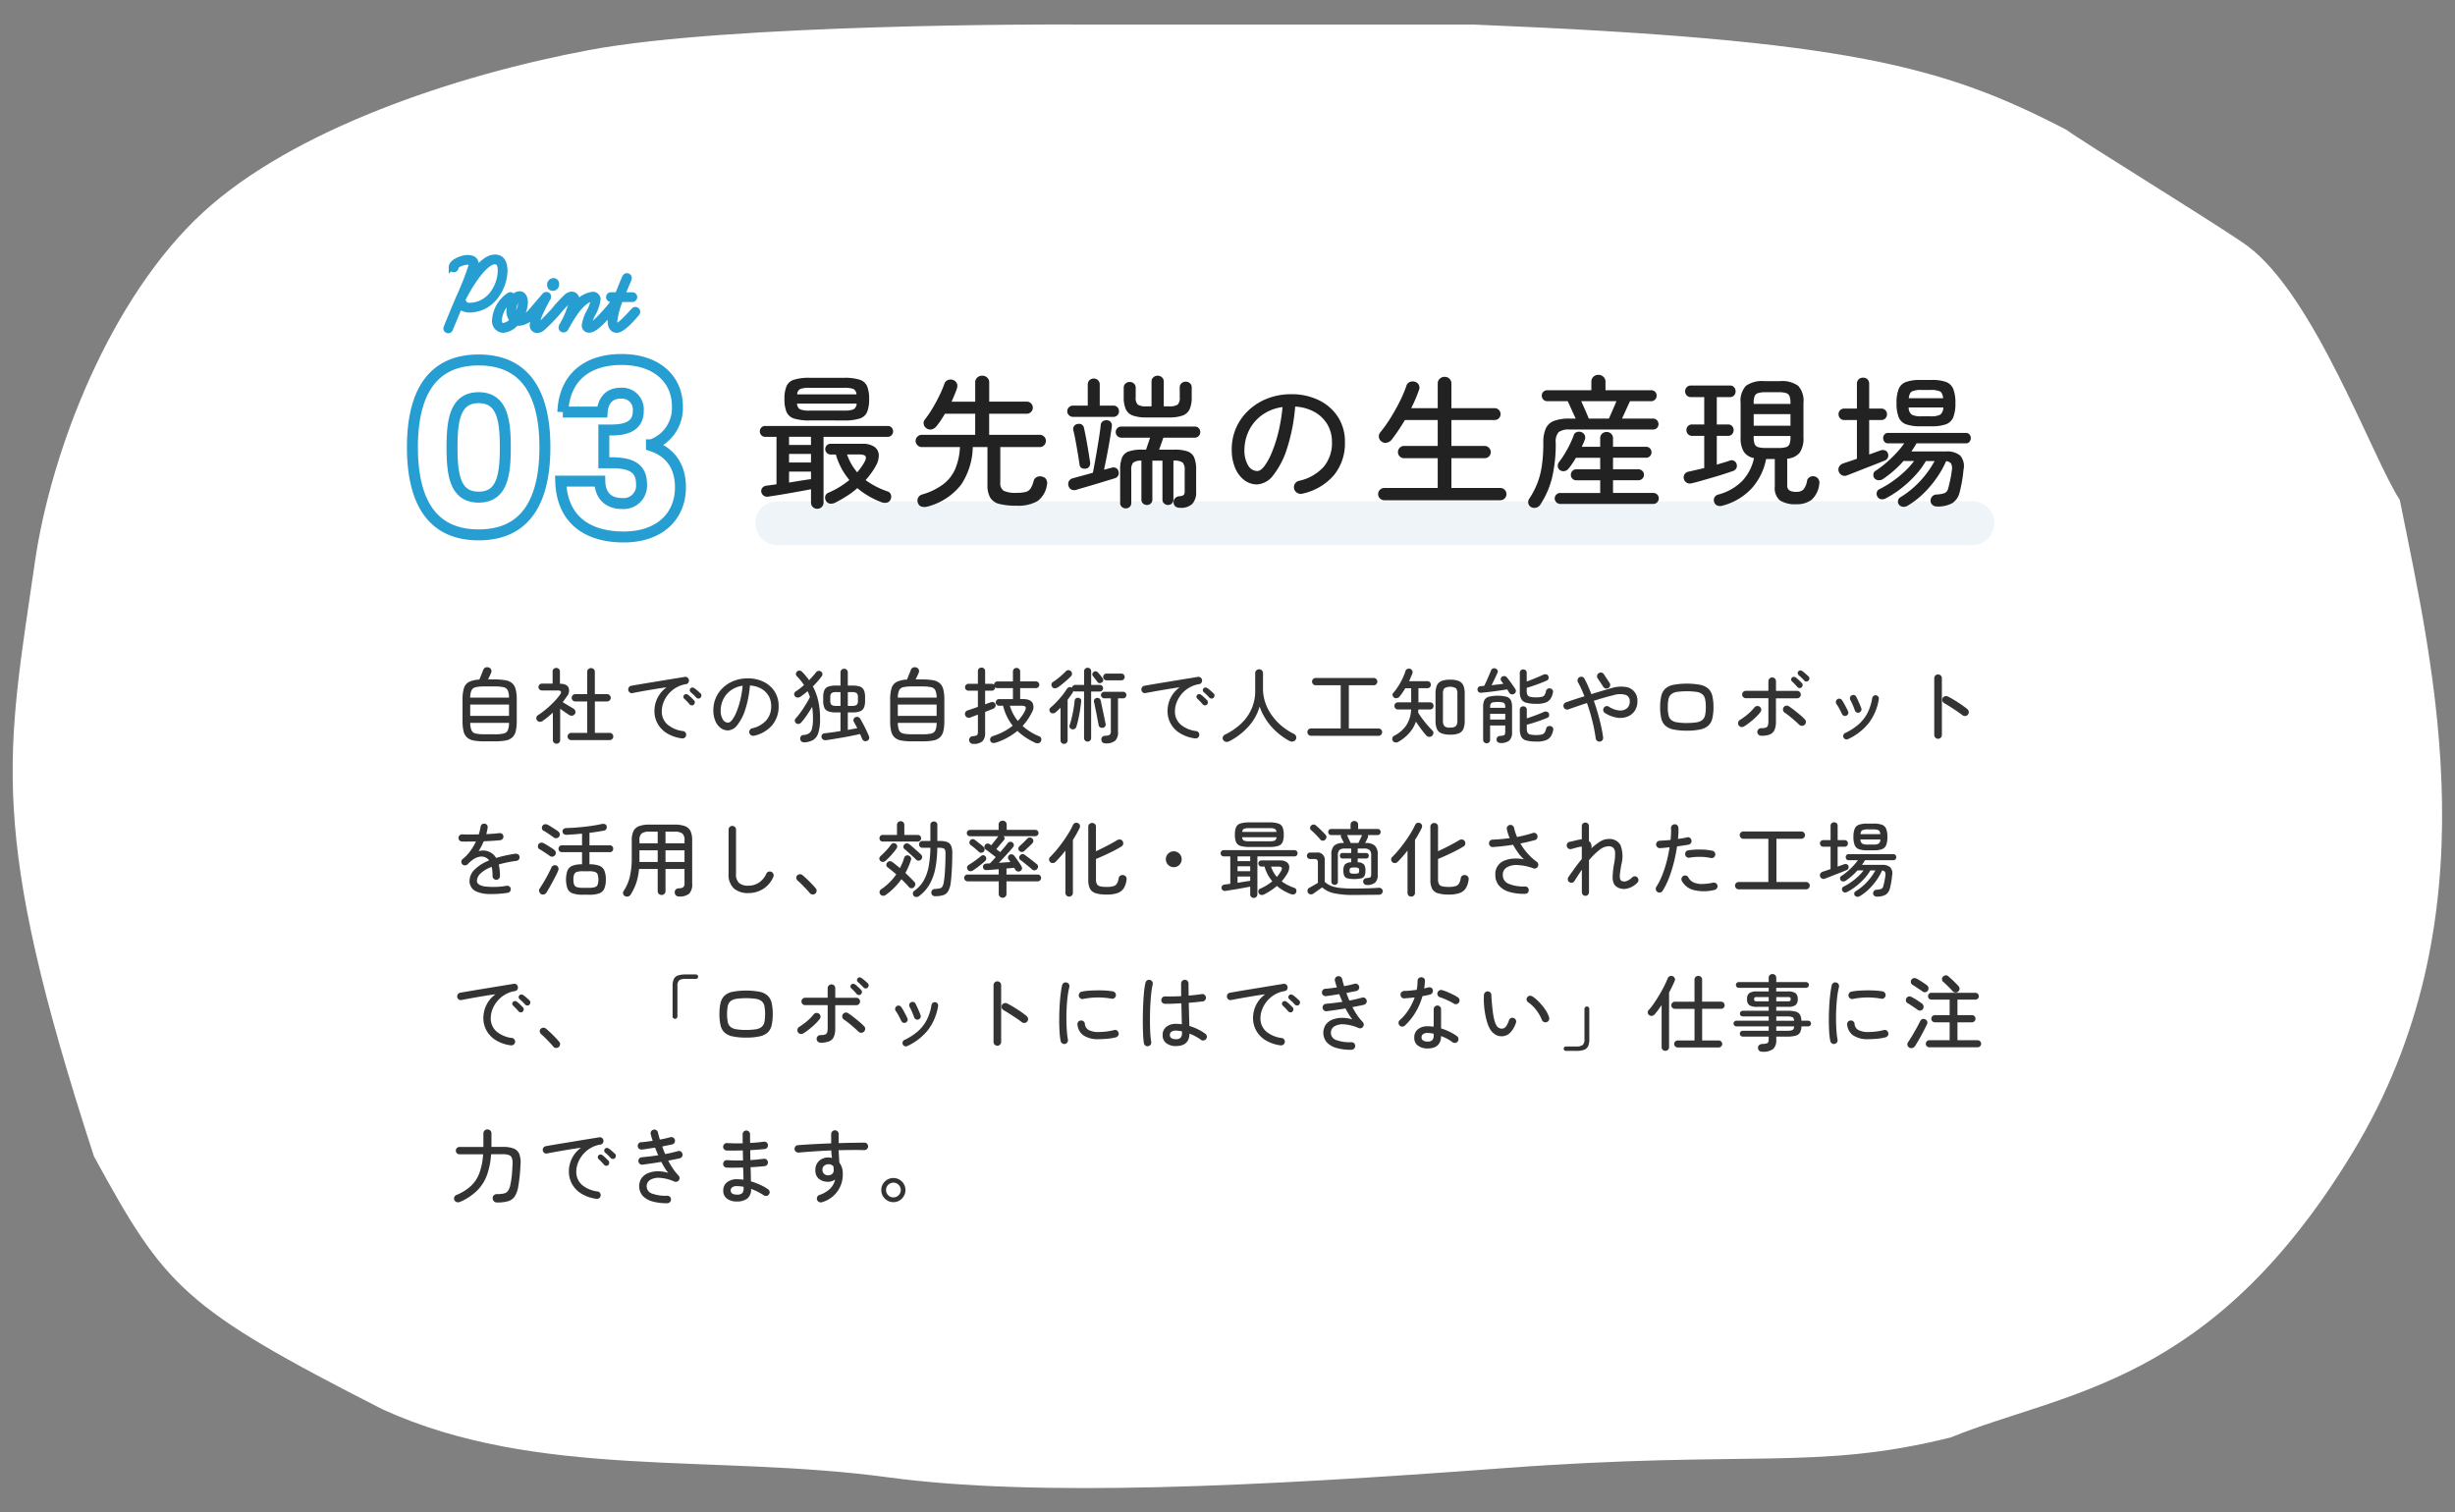 <svg xmlns="http://www.w3.org/2000/svg" width="447.827" height="275.896" viewBox="0 0 447.827 275.896"><rect x="0" y="0" width="447.827" height="275.896" fill="#808080" stroke="none"/><g transform="translate(-150.202 -1581.539)"><path d="M281.478,1.682c68.4,1.621,85.754,6.086,108.428,17.365,2.9,2.12,29.079,17.552,33.364,20.619,12.476,8.93,23.472,38.394,28.563,45.847,6.749,31,18.484,76.242-6.6,119.215S393.559,249.063,372.85,257.9c-24.408,6.529-36.409,2.871-81.533,7s-85.082,6.763-112.123,3.573c-32.026-3.779-63.9,1.495-92.293-10.775-36.937-18.049-40.08-21.644-53.529-45.3-20.525-59.525-17.14-72.762-12.61-108.254C23.369,83.708,33.7,55.692,50.329,39.878,66.453,24.542,95.729,14.1,120.238,9.072c25.848-5.3,85.756-6.118,85.756-6.118Z" transform="matrix(1, 0.017, -0.017, 1, 137.582, 1579.555)" fill="#fff"/><path d="M1.935-16.125c0,9.288,3.139,16,12.083,16S26.1-6.837,26.1-16.125c0-9.2-3.139-15.91-12.083-15.91S1.935-25.327,1.935-16.125Zm16.942,0c0,4.988-.516,9.116-4.859,9.116s-4.859-4.128-4.859-9.116c0-4.816.516-9.03,4.859-9.03S18.877-20.941,18.877-16.125Zm10.492-6.407H36.55c.129-1.72.989-3.44,3.354-3.44A2.974,2.974,0,0,1,43.129-22.7c0,2.838-2.408,3.44-4.9,3.44H36.851v5.977h1.376c3.827,0,5.5,1.118,5.5,3.913a3.274,3.274,0,0,1-3.526,3.526c-2.709,0-4.042-1.634-4.085-4.085H28.982C29.2-2.838,33.927.258,40.463.258c6.579,0,10.363-3.784,10.363-9.073,0-4.128-2.15-6.536-5.289-7.568v-.172a7.116,7.116,0,0,0,4.73-7.052c0-4.73-3.569-8.514-10.191-8.514C33.669-32.121,29.627-28.724,29.369-22.532Z" transform="translate(223.5 1679.25)" fill="#fff" stroke="#279ed1" stroke-linecap="round" stroke-width="2"/><path d="M8.46-12.24c.82,0,1.04.74,1.04,1.64A7.24,7.24,0,0,1,7.94-6.24,5.269,5.269,0,0,1,4-4.22c-.16,0-1.06-.02-1.06-.26a.385.385,0,0,0-.38-.4.478.478,0,0,0-.18.04C3.82-7.92,6.66-12.24,8.46-12.24ZM4-3.44A5.994,5.994,0,0,0,8.52-5.76a7.991,7.991,0,0,0,1.76-4.76c0-1.2-.34-2.5-1.78-2.5-1.52,0-2.94,1.6-3.98,3a6.8,6.8,0,0,0,.52-1.68c0-.94-.74-1.24-1.54-1.24-1.02,0-2.94.78-2.94,1.7a.415.415,0,0,0,.38.46.366.366,0,0,0,.4-.34c0-.54,1.38-1.04,2.16-1.04.28,0,.76.08.76.42A55.747,55.747,0,0,1,1.84-5.56l-.76,1.8C.34-1.98-.14-.82-.38-.2A1.151,1.151,0,0,0-.42,0,.389.389,0,0,0-.04.34.363.363,0,0,0,.32.1C.84-1.18,1.54-2.82,2.1-4.22l.06-.14C2.26-3.56,3.38-3.44,4-3.44ZM9.98.26A3.581,3.581,0,0,0,12.42-1.1a1.77,1.77,0,0,0,.58.08A4.222,4.222,0,0,0,15.8-2.8a.38.38,0,0,0,.1-.26.366.366,0,0,0-.36-.4.441.441,0,0,0-.3.12c-.92,1.06-1.62,1.54-2.22,1.54h-.06A5.453,5.453,0,0,0,14-4.76c0-.58-.18-1.56-1.02-1.56-1.24,0-1.9,2.02-1.9,3.04a2.44,2.44,0,0,0,.64,1.78,3.01,3.01,0,0,1-1.74.98c-.5,0-.74-.5-.74-1.04a5.24,5.24,0,0,1,2.28-3.88.447.447,0,0,0,.18-.34.412.412,0,0,0-.4-.38,1.109,1.109,0,0,0-.26.1,5.882,5.882,0,0,0-2.58,4.5A1.619,1.619,0,0,0,9.98.26Zm3-5.8c.22,0,.24.56.24.8a5.122,5.122,0,0,1-1,2.62,1.765,1.765,0,0,1-.36-1.16C11.86-4.04,12.32-5.54,12.98-5.54ZM16.18.3a1.675,1.675,0,0,0,1.06-.48,34.674,34.674,0,0,0,2.56-2.6.68.68,0,0,0,.14-.3.378.378,0,0,0-.38-.38.407.407,0,0,0-.3.12c-.24.26-1.34,1.5-2.54,2.6a1.035,1.035,0,0,1-.52.26c-.08,0-.08-.1-.08-.26a7.92,7.92,0,0,1,.8-2.42c.54-1.18,1.14-2.24,1.26-2.44a.729.729,0,0,0,.04-.28c0-.18-.12-.32-.38-.32a.448.448,0,0,0-.3.16L15.28-3.4c-.14.16-.14.2-.14.32a.411.411,0,0,0,.38.4.352.352,0,0,0,.26-.12,3.123,3.123,0,0,0,.26-.26,6.972,6.972,0,0,0-.7,2.38A.865.865,0,0,0,16.18.3ZM19.7-8.14a.534.534,0,0,0-.54-.58A.693.693,0,0,0,18.5-8c0,.32.14.6.52.6A.661.661,0,0,0,19.7-8.14ZM21,.18a.4.4,0,0,0,.36-.16l.32-.58a23.984,23.984,0,0,1,1.88-2.92c.82-1.02,1.84-1.96,2.72-1.96.12,0,.2.02.2.18a7.644,7.644,0,0,1-.8,2.2,7.463,7.463,0,0,0-.86,2.44.826.826,0,0,0,.86.86c1.02,0,2.58-1.72,3.76-3.04a.589.589,0,0,0,.1-.26.362.362,0,0,0-.38-.4.449.449,0,0,0-.28.12c-1.16,1.3-2.54,2.8-3.18,2.8-.06,0-.1-.04-.1-.12a6.636,6.636,0,0,1,.78-2.08,7.645,7.645,0,0,0,.88-2.62.876.876,0,0,0-.98-.86A4.485,4.485,0,0,0,23.22-4.3a3.544,3.544,0,0,0,.18-.96.938.938,0,0,0-.88-1,1.578,1.578,0,0,0-.88.34,26.779,26.779,0,0,0-2.4,2.58.5.5,0,0,0-.12.28.4.4,0,0,0,.4.38.386.386,0,0,0,.3-.14A29.615,29.615,0,0,1,22.1-5.28a.909.909,0,0,1,.42-.2c.06,0,.08.1.08.2a16.865,16.865,0,0,1-1.88,4.7.725.725,0,0,0-.12.36A.359.359,0,0,0,21,.18Zm8.14-2.86a.4.4,0,0,0,.28-.12l.44-.48a7.575,7.575,0,0,0-.32,1.98c0,.76.34,1.56,1.16,1.56,1.08,0,2.98-2.22,3.68-3.06a.5.5,0,0,0,.12-.28.412.412,0,0,0-.4-.38.4.4,0,0,0-.28.12C32.7-2.08,31.22-.52,30.7-.52c-.32,0-.4-.48-.4-.8a14.584,14.584,0,0,1,1.1-4.04h2.14a.4.4,0,0,0,.4-.4.385.385,0,0,0-.4-.38H31.7L32.9-9a.645.645,0,0,0,.04-.24.366.366,0,0,0-.38-.38.4.4,0,0,0-.36.24s-.3.64-1.08,2.6l-.3.64H29.66a.385.385,0,0,0-.4.38.4.4,0,0,0,.4.4h.74a11.532,11.532,0,0,1-1.54,2.02.4.4,0,0,0-.12.28A.385.385,0,0,0,29.14-2.68Z" transform="translate(232 1641.5)" fill="#279ed1" stroke="#279ed1" stroke-width="1"/><path d="M4,0H222a4,4,0,0,1,0,8H4A4,4,0,0,1,4,0Z" transform="translate(288 1673)" fill="#c5dce5" opacity="0.294"/><path d="M11.284,2.366A1.111,1.111,0,0,1,10.14,1.222V-1.2q-1.066.208-2.509.468T4.758-.234Q3.328,0,2.288.156a1.076,1.076,0,0,1-.806-.208,1.077,1.077,0,0,1-.416-.676.929.929,0,0,1,.221-.754A1.082,1.082,0,0,1,2-1.846l.858-.117q.468-.065.988-.143v-8.658H1.768a.893.893,0,0,1-.689-.3.992.992,0,0,1-.273-.689.978.978,0,0,1,.273-.7.912.912,0,0,1,.689-.286H24.154a.912.912,0,0,1,.689.286.978.978,0,0,1,.273.7.992.992,0,0,1-.273.689.893.893,0,0,1-.689.3H12.428V1.222a1.088,1.088,0,0,1-.338.819A1.123,1.123,0,0,1,11.284,2.366Zm-1.4-16.12a8.991,8.991,0,0,1-2.847-.351,2.177,2.177,0,0,1-1.365-1.2A6.025,6.025,0,0,1,5.3-17.628a6.11,6.11,0,0,1,.364-2.353,2.177,2.177,0,0,1,1.365-1.2,8.991,8.991,0,0,1,2.847-.351h6.292a8.971,8.971,0,0,1,2.86.351,2.175,2.175,0,0,1,1.352,1.2,6.11,6.11,0,0,1,.364,2.353,6.025,6.025,0,0,1-.364,2.327,2.175,2.175,0,0,1-1.352,1.2,8.971,8.971,0,0,1-2.86.351Zm4.68,15a1.737,1.737,0,0,1-.949.182A.988.988,0,0,1,12.87.91a1.08,1.08,0,0,1-.13-.832.929.929,0,0,1,.6-.65,15.985,15.985,0,0,0,3.8-2.314,12.658,12.658,0,0,1-2.47-4.654H13.7a.905.905,0,0,1-.676-.3.968.968,0,0,1-.286-.689.924.924,0,0,1,.286-.676A.924.924,0,0,1,13.7-9.49h5.8a3.683,3.683,0,0,1,2.2.546A1.889,1.889,0,0,1,22.5-7.5,3.627,3.627,0,0,1,22-5.538a12.079,12.079,0,0,1-.871,1.391q-.481.663-1.027,1.287a14.9,14.9,0,0,0,4,2.054.936.936,0,0,1,.624.624,1.137,1.137,0,0,1-.078.858.935.935,0,0,1-.676.572,1.68,1.68,0,0,1-.962-.078A15.219,15.219,0,0,1,18.59-1.4a15.532,15.532,0,0,1-1.9,1.43Q15.678.676,14.56,1.248Zm-4.68-16.8h6.292a4.52,4.52,0,0,0,1.716-.221,1.227,1.227,0,0,0,.572-1.053H7.592a1.24,1.24,0,0,0,.559,1.053A4.509,4.509,0,0,0,9.88-15.548ZM7.618-18.512H18.434a1.141,1.141,0,0,0-.572-.988,4.678,4.678,0,0,0-1.69-.208H9.88A4.691,4.691,0,0,0,8.2-19.5,1.132,1.132,0,0,0,7.618-18.512ZM18.564-4.29a11.17,11.17,0,0,0,.715-.9,9.659,9.659,0,0,0,.585-.923q.416-.728.234-1.079t-1.17-.351h-2.21A9.891,9.891,0,0,0,18.564-4.29ZM6.136-2.418l2.158-.351q1.04-.169,1.846-.273V-4.42h-4Zm0-3.666h4v-1.56h-4Zm0-3.2h4v-1.482h-4ZM31.434,1.95a2.126,2.126,0,0,1-1.066.039.994.994,0,0,1-.728-.715,1.126,1.126,0,0,1,.052-.949,1.22,1.22,0,0,1,.78-.585,11.735,11.735,0,0,0,3.822-1.872A7.079,7.079,0,0,0,36.465-4.94a11.67,11.67,0,0,0,.845-3.952H30.342a1.071,1.071,0,0,1-.78-.338,1.071,1.071,0,0,1-.338-.78,1.058,1.058,0,0,1,.338-.793,1.092,1.092,0,0,1,.78-.325h9.75v-3.848H34.58q-.39.65-.78,1.235a12.322,12.322,0,0,1-.78,1.053,1.641,1.641,0,0,1-.832.559,1.131,1.131,0,0,1-.988-.195,1.139,1.139,0,0,1-.494-.728.95.95,0,0,1,.182-.832,20.176,20.176,0,0,0,1.391-2.041q.715-1.183,1.3-2.4a20.344,20.344,0,0,0,.9-2.132,1.052,1.052,0,0,1,.624-.663,1.274,1.274,0,0,1,.962-.013,1.106,1.106,0,0,1,.676.611,1.23,1.23,0,0,1,.026.9q-.182.572-.442,1.183t-.546,1.261h4.316V-20.67a1.161,1.161,0,0,1,.377-.91,1.3,1.3,0,0,1,.9-.338,1.3,1.3,0,0,1,.9.338,1.161,1.161,0,0,1,.377.91v3.484h6.838a1.079,1.079,0,0,1,.793.325,1.049,1.049,0,0,1,.325.767,1.079,1.079,0,0,1-.325.793,1.079,1.079,0,0,1-.793.325H42.64v3.848h9.23a1.079,1.079,0,0,1,.793.325,1.079,1.079,0,0,1,.325.793,1.092,1.092,0,0,1-.325.78,1.058,1.058,0,0,1-.793.338h-7.2v6.474a1.621,1.621,0,0,0,.611,1.495,5.132,5.132,0,0,0,2.4.377,6.1,6.1,0,0,0,1.638-.169,1.553,1.553,0,0,0,.884-.637A4.62,4.62,0,0,0,50.752-2.7a1.1,1.1,0,0,1,.585-.728,1.3,1.3,0,0,1,1.027-.052,1.038,1.038,0,0,1,.728.559,1.422,1.422,0,0,1,.078.975,4.417,4.417,0,0,1-1.7,2.9,6.968,6.968,0,0,1-3.835.845,12.16,12.16,0,0,1-3.159-.325A2.644,2.644,0,0,1,42.822.312a4.608,4.608,0,0,1-.494-2.34V-8.892H39.65a12.787,12.787,0,0,1-2.132,6.864A11.41,11.41,0,0,1,31.434,1.95Zm36.114.338a1.024,1.024,0,0,1-.715-.273.954.954,0,0,1-.3-.741V-4.758a5.643,5.643,0,0,1,.351-2.223A2.056,2.056,0,0,1,68.107-8.1a7.106,7.106,0,0,1,2.4-.325h.754q.156-.494.377-1.118t.351-1.066H66.742a.976.976,0,0,1-.715-.3.976.976,0,0,1-.3-.715.964.964,0,0,1,.3-.728,1,1,0,0,1,.715-.286h13.39a.986.986,0,0,1,.728.286.986.986,0,0,1,.286.728,1,1,0,0,1-.286.715.964.964,0,0,1-.728.3h-5.72q-.156.468-.377,1.092t-.4,1.092h2.782a7.087,7.087,0,0,1,2.418.325,2.057,2.057,0,0,1,1.209,1.118,5.643,5.643,0,0,1,.351,2.223v4A3.1,3.1,0,0,1,79.7,1.469a2.978,2.978,0,0,1-2.223.715q-1.118,0-1.2-.962a1.026,1.026,0,0,1,.26-.767,1.156,1.156,0,0,1,.78-.377,1.516,1.516,0,0,0,.832-.247,1.3,1.3,0,0,0,.156-.793V-4.68a1.9,1.9,0,0,0-.377-1.4,2.689,2.689,0,0,0-1.651-.338h-.026v7.1a.943.943,0,0,1-.286.715.978.978,0,0,1-.7.273,1.024,1.024,0,0,1-.715-.273.923.923,0,0,1-.3-.715v-7.1H72.41v7.1a.943.943,0,0,1-.286.715.978.978,0,0,1-.7.273,1.024,1.024,0,0,1-.715-.273.923.923,0,0,1-.3-.715v-7.1a2.356,2.356,0,0,0-1.495.364,1.953,1.953,0,0,0-.351,1.378V1.274a.976.976,0,0,1-.286.741A1.012,1.012,0,0,1,67.548,2.288ZM71.292-14.3a6.933,6.933,0,0,1-2.457-.351,2.242,2.242,0,0,1-1.274-1.157,5.31,5.31,0,0,1-.377-2.21v-1.69a.986.986,0,0,1,.325-.78,1.123,1.123,0,0,1,.767-.286,1.123,1.123,0,0,1,.767.286.986.986,0,0,1,.325.78v1.69a1.8,1.8,0,0,0,.377,1.378,2.742,2.742,0,0,0,1.6.312h.91v-4.524a.978.978,0,0,1,.338-.767,1.142,1.142,0,0,1,.78-.3,1.142,1.142,0,0,1,.78.3.978.978,0,0,1,.338.767v4.524h.936a2.742,2.742,0,0,0,1.6-.312,1.8,1.8,0,0,0,.377-1.378v-1.768a.956.956,0,0,1,.325-.754,1.123,1.123,0,0,1,.767-.286,1.123,1.123,0,0,1,.767.286.956.956,0,0,1,.325.754v1.768a5.31,5.31,0,0,1-.377,2.21,2.242,2.242,0,0,1-1.274,1.157,7.026,7.026,0,0,1-2.483.351ZM58.526-1.092a1.125,1.125,0,0,1-.91-.065,1.1,1.1,0,0,1-.52-.715,1.112,1.112,0,0,1,.1-.819,1.063,1.063,0,0,1,.7-.507q.156-.052.7-.195t1.339-.364l1.625-.455q.182-.91.39-2.067t.416-2.392q.208-1.235.377-2.353t.247-1.9a.854.854,0,0,1,.416-.7,1.226,1.226,0,0,1,.78-.156.913.913,0,0,1,.663.351,1.052,1.052,0,0,1,.169.767q-.13.962-.364,2.366t-.52,2.873q-.286,1.469-.546,2.665l1.378-.364a1.075,1.075,0,0,1,.793.039.835.835,0,0,1,.455.585.964.964,0,0,1-.676,1.3q-.13.052-.832.26t-1.677.507q-.975.3-1.95.585l-1.69.494Q58.682-1.144,58.526-1.092Zm-.6-13.312a1.019,1.019,0,0,1-.728-.3.956.956,0,0,1-.312-.715.985.985,0,0,1,.312-.741,1.019,1.019,0,0,1,.728-.3h2.7v-3.848a1.026,1.026,0,0,1,.325-.793,1.1,1.1,0,0,1,.767-.3,1.1,1.1,0,0,1,.767.3,1.026,1.026,0,0,1,.325.793v3.848h2.5a.964.964,0,0,1,.728.3,1.03,1.03,0,0,1,.286.741,1,1,0,0,1-.286.715.964.964,0,0,1-.728.3ZM60.32-4.966a1.233,1.233,0,0,1-.806-.1.779.779,0,0,1-.39-.65q-.13-.936-.325-2.08t-.4-2.262q-.208-1.118-.416-1.924a.938.938,0,0,1,.13-.715.9.9,0,0,1,.624-.4,1.037,1.037,0,0,1,.767.078.909.909,0,0,1,.429.624q.208.91.416,2.041t.39,2.236q.182,1.1.312,1.989a1.238,1.238,0,0,1-.117.741A.864.864,0,0,1,60.32-4.966ZM99.762-.39a1.267,1.267,0,0,1-.923-.143,1.155,1.155,0,0,1-.559-.715,1.18,1.18,0,0,1,.117-.923,1.16,1.16,0,0,1,.741-.559,8.506,8.506,0,0,0,4.5-2.535A6.7,6.7,0,0,0,105.17-9.8a6.2,6.2,0,0,0-.832-3.224,6.274,6.274,0,0,0-2.327-2.262,8.061,8.061,0,0,0-3.549-.988,33.706,33.706,0,0,1-1.443,7.5,15.4,15.4,0,0,1-2.5,4.94,4,4,0,0,1-3,1.755,3.816,3.816,0,0,1-2.353-.793A5.312,5.312,0,0,1,87.5-5.109a8.584,8.584,0,0,1-.611-3.367,9.608,9.608,0,0,1,.819-3.965A9.752,9.752,0,0,1,90-15.639a10.68,10.68,0,0,1,3.445-2.132,11.755,11.755,0,0,1,4.29-.767,11.239,11.239,0,0,1,5.044,1.092,8.6,8.6,0,0,1,3.484,3.055A8.24,8.24,0,0,1,107.536-9.8a9.119,9.119,0,0,1-2.041,6.071A10.505,10.505,0,0,1,99.762-.39ZM91.546-4.524q.6,0,1.287-.884a11,11,0,0,0,1.352-2.457,25.587,25.587,0,0,0,1.2-3.7,31.049,31.049,0,0,0,.767-4.628A8.265,8.265,0,0,0,92.365-14.7a7.6,7.6,0,0,0-2.34,2.8,8.055,8.055,0,0,0-.819,3.432,5.311,5.311,0,0,0,.676,2.925A1.964,1.964,0,0,0,91.546-4.524ZM114.712.806a1.092,1.092,0,0,1-.78-.325,1.058,1.058,0,0,1-.338-.793,1.058,1.058,0,0,1,.338-.793,1.092,1.092,0,0,1,.78-.325h9.75V-6.864h-6.136a1.079,1.079,0,0,1-.793-.325,1.079,1.079,0,0,1-.325-.793,1.092,1.092,0,0,1,.325-.78,1.058,1.058,0,0,1,.793-.338h6.136v-4.732h-5.98q-.572.962-1.183,1.872t-1.235,1.716a1.571,1.571,0,0,1-.871.546,1.1,1.1,0,0,1-.975-.208,1.08,1.08,0,0,1-.481-.78,1.1,1.1,0,0,1,.221-.858,24.576,24.576,0,0,0,1.807-2.522q.923-1.456,1.716-3.029a23.145,23.145,0,0,0,1.261-2.951,1.1,1.1,0,0,1,.637-.728,1.372,1.372,0,0,1,.949-.026,1.111,1.111,0,0,1,.7.585,1.132,1.132,0,0,1,0,.949,26.6,26.6,0,0,1-1.4,3.276h4.836v-4.472a1.161,1.161,0,0,1,.377-.91,1.266,1.266,0,0,1,.871-.338,1.252,1.252,0,0,1,.884.338,1.182,1.182,0,0,1,.364.91v4.472h7.9a1.007,1.007,0,0,1,.754.325,1.071,1.071,0,0,1,.312.767,1.027,1.027,0,0,1-.312.754,1.027,1.027,0,0,1-.754.312h-7.9V-9.1h6.058a1.058,1.058,0,0,1,.793.338,1.092,1.092,0,0,1,.325.78,1.079,1.079,0,0,1-.325.793,1.079,1.079,0,0,1-.793.325h-6.058V-1.43h8.918a1.079,1.079,0,0,1,.793.325,1.079,1.079,0,0,1,.325.793,1.079,1.079,0,0,1-.325.793,1.079,1.079,0,0,1-.793.325Zm26.78,1.248A.954.954,0,0,1,141,1.391a1.031,1.031,0,0,1,.13-.819A14.972,14.972,0,0,0,142.636-2.3a14.847,14.847,0,0,0,.832-3.263,29.12,29.12,0,0,0,.26-4.134,6.165,6.165,0,0,1,.455-2.6,2.687,2.687,0,0,1,1.508-1.378,7.936,7.936,0,0,1,2.847-.416h1.092q-.338-.728-.767-1.677t-.689-1.495H144.43a.934.934,0,0,1-.7-.3,1,1,0,0,1-.286-.715.954.954,0,0,1,.286-.7.954.954,0,0,1,.7-.286h8.06V-20.8a1.2,1.2,0,0,1,.377-.923,1.271,1.271,0,0,1,.9-.351,1.318,1.318,0,0,1,.91.351,1.182,1.182,0,0,1,.39.923v1.534h8.346a.954.954,0,0,1,.7.286.954.954,0,0,1,.286.7,1,1,0,0,1-.286.715.934.934,0,0,1-.7.3h-3.874q-.26.546-.689,1.495t-.767,1.677h5.668a.934.934,0,0,1,.7.3,1,1,0,0,1,.286.715.954.954,0,0,1-.286.7.954.954,0,0,1-.7.286h-15.21a3.156,3.156,0,0,0-2.015.468A2.563,2.563,0,0,0,145.99-9.7a26.781,26.781,0,0,1-.663,6.37,15.9,15.9,0,0,1-2.171,4.966,1.248,1.248,0,0,1-.741.52A1.224,1.224,0,0,1,141.492,2.054Zm5.33-.572a.976.976,0,0,1-.715-.3.976.976,0,0,1-.3-.715.934.934,0,0,1,.3-.7,1,1,0,0,1,.715-.286h7.28V-2.834h-4.368a.954.954,0,0,1-.7-.286.954.954,0,0,1-.286-.7.986.986,0,0,1,.286-.728.954.954,0,0,1,.7-.286H154.1V-6.942h-4.42q-.338.572-.689,1.092a9.745,9.745,0,0,1-.663.884,1.208,1.208,0,0,1-.715.455,1.113,1.113,0,0,1-.845-.169.926.926,0,0,1-.4-.7,1.079,1.079,0,0,1,.221-.78A15.263,15.263,0,0,0,147.6-7.631q.52-.845.962-1.755a16.548,16.548,0,0,0,.7-1.638.862.862,0,0,1,.559-.6,1.183,1.183,0,0,1,.845,0,1.084,1.084,0,0,1,.611.559,1.069,1.069,0,0,1,.013.819q-.1.312-.247.637t-.3.663H154.1v-1.534a1.12,1.12,0,0,1,.338-.845,1.154,1.154,0,0,1,.832-.325,1.154,1.154,0,0,1,.832.325,1.12,1.12,0,0,1,.338.845v1.534h6.032a.954.954,0,0,1,.7.286.986.986,0,0,1,.286.728.954.954,0,0,1-.286.7.954.954,0,0,1-.7.286h-6.032v2.106h4.628a1,1,0,0,1,.715.286.964.964,0,0,1,.3.728.934.934,0,0,1-.3.7,1,1,0,0,1-.715.286h-4.628V-.52h7.332a.986.986,0,0,1,.728.286.954.954,0,0,1,.286.7,1,1,0,0,1-.286.715.964.964,0,0,1-.728.3Zm5.2-15.574h3.666q.208-.468.624-1.417t.754-1.755h-6.422q.364.806.78,1.755T152.022-14.092ZM176.41,1.794a1.408,1.408,0,0,1-.988-.039.984.984,0,0,1-.546-.663,1.03,1.03,0,0,1,.078-.819,1.063,1.063,0,0,1,.7-.507A9.555,9.555,0,0,0,180-2.7a8.721,8.721,0,0,0,2.158-4.186,2.829,2.829,0,0,1-1.872-1.17,4.88,4.88,0,0,1-.572-2.626v-6.266a4.034,4.034,0,0,1,.975-3.12,5.073,5.073,0,0,1,3.341-.858h2.86a5.016,5.016,0,0,1,3.328.858,4.069,4.069,0,0,1,.962,3.12v6.266a4.656,4.656,0,0,1-.676,2.8,3.237,3.237,0,0,1-2.288,1.1V-1.95a1.1,1.1,0,0,0,.377.949,2.393,2.393,0,0,0,1.339.273,1.733,1.733,0,0,0,1.209-.39,3.124,3.124,0,0,0,.689-1.612.968.968,0,0,1,.507-.689,1.075,1.075,0,0,1,.871-.117,1.109,1.109,0,0,1,.689.468,1.153,1.153,0,0,1,.169.858A4.489,4.489,0,0,1,192.647.741a4.441,4.441,0,0,1-2.743.793,5.259,5.259,0,0,1-2.99-.676,2.919,2.919,0,0,1-.962-2.548V-6.708h-1.586a11.212,11.212,0,0,1-2.626,5.343A11.074,11.074,0,0,1,176.41,1.794Zm-5.616-4.082a1.142,1.142,0,0,1-.9-.1,1.127,1.127,0,0,1-.533-.7,1.093,1.093,0,0,1,.13-.845,1.087,1.087,0,0,1,.754-.481q.6-.13,1.326-.3l1.508-.351v-5.876h-2.21a.974.974,0,0,1-.754-.312,1.044,1.044,0,0,1-.286-.728,1.03,1.03,0,0,1,.286-.741,1,1,0,0,1,.754-.3h2.21v-4.992h-2.444a.974.974,0,0,1-.754-.312,1.043,1.043,0,0,1-.286-.728,1.076,1.076,0,0,1,.286-.754.974.974,0,0,1,.754-.312h7.15a.934.934,0,0,1,.741.312,1.106,1.106,0,0,1,.273.754,1.071,1.071,0,0,1-.273.728.934.934,0,0,1-.741.312H175.37v4.992h2.054a.954.954,0,0,1,.741.3,1.058,1.058,0,0,1,.273.741,1.071,1.071,0,0,1-.273.728.934.934,0,0,1-.741.312H175.37v5.252q.676-.208,1.3-.39t1.118-.364a.877.877,0,0,1,.754.078.966.966,0,0,1,.442.572.975.975,0,0,1-.052.767,1.062,1.062,0,0,1-.624.507q-.676.234-1.638.546t-2.041.624q-1.079.312-2.08.6T170.794-2.288Zm11.31-10.5h6.708V-14.9H182.1Zm2.158,4.056h2.392a4.48,4.48,0,0,0,1.365-.156.979.979,0,0,0,.624-.572,3.4,3.4,0,0,0,.169-1.222v-.234H182.1v.234a3.4,3.4,0,0,0,.169,1.222.98.98,0,0,0,.637.572A4.5,4.5,0,0,0,184.262-8.736ZM182.1-16.77h6.708v-.182a3.4,3.4,0,0,0-.169-1.222.979.979,0,0,0-.624-.572,4.48,4.48,0,0,0-1.365-.156h-2.392a4.5,4.5,0,0,0-1.352.156.98.98,0,0,0-.637.572,3.4,3.4,0,0,0-.169,1.222ZM215.566,1.95a1.329,1.329,0,0,1-.806-.247,1,1,0,0,1-.39-.741,1.122,1.122,0,0,1,.273-.819,1.043,1.043,0,0,1,.767-.377,5.614,5.614,0,0,0,1.521-.26,1.263,1.263,0,0,0,.663-.91q.156-.572.351-1.469a18.262,18.262,0,0,0,.3-1.807,1.805,1.805,0,0,0-.143-1.209,1.213,1.213,0,0,0-.9-.429,17.446,17.446,0,0,1-1.755,3.094A19.889,19.889,0,0,1,213.031-.39a14.919,14.919,0,0,1-2.847,2.184,1.311,1.311,0,0,1-.806.208,1.031,1.031,0,0,1-.728-.338.9.9,0,0,1-.234-.689.878.878,0,0,1,.364-.663,16.767,16.767,0,0,0,3.731-3.055,17.558,17.558,0,0,0,2.587-3.6h-1.586a15.029,15.029,0,0,1-1.976,2.652,21,21,0,0,1-2.587,2.379A17.755,17.755,0,0,1,206.128.494a1.258,1.258,0,0,1-.845.117A.894.894,0,0,1,204.646.1a1,1,0,0,1-.091-.728.821.821,0,0,1,.455-.572,17.731,17.731,0,0,0,2.4-1.43,20.358,20.358,0,0,0,2.21-1.794,13.847,13.847,0,0,0,1.729-1.924H209.43a19.594,19.594,0,0,1-3.77,3.3,1.272,1.272,0,0,1-.819.2,1,1,0,0,1-.715-.351,1.013,1.013,0,0,1-.195-.728.776.776,0,0,1,.377-.624,17.282,17.282,0,0,0,1.989-1.5,23.623,23.623,0,0,0,1.833-1.768,15.576,15.576,0,0,0,1.43-1.755H206.6a.779.779,0,0,1-.65-.3,1.05,1.05,0,0,1-.234-.663,1,1,0,0,1,.234-.65.793.793,0,0,1,.65-.286h14.222a.794.794,0,0,1,.65.286,1,1,0,0,1,.234.65,1.05,1.05,0,0,1-.234.663.779.779,0,0,1-.65.3H211.8q-.416.728-.936,1.482H217.2a3.684,3.684,0,0,1,2.574.754,2.935,2.935,0,0,1,.6,2.574,25.081,25.081,0,0,1-.7,4.082,3.233,3.233,0,0,1-1.339,2.015A5.485,5.485,0,0,1,215.566,1.95ZM212.5-12.688a7.521,7.521,0,0,1-2.613-.364,2.281,2.281,0,0,1-1.339-1.287,6.761,6.761,0,0,1-.39-2.561,6.848,6.848,0,0,1,.39-2.587,2.281,2.281,0,0,1,1.339-1.287,7.521,7.521,0,0,1,2.613-.364h2.054a7.5,7.5,0,0,1,2.626.364,2.283,2.283,0,0,1,1.326,1.287,6.848,6.848,0,0,1,.39,2.587,6.761,6.761,0,0,1-.39,2.561,2.283,2.283,0,0,1-1.326,1.287,7.5,7.5,0,0,1-2.626.364Zm-13.416,8.97a1.044,1.044,0,0,1-.923-.065,1.153,1.153,0,0,1-.559-.689,1.086,1.086,0,0,1,.091-.858,1.3,1.3,0,0,1,.715-.572q.13-.052.845-.286t1.677-.572v-7.072h-2.314a.974.974,0,0,1-.754-.312,1.044,1.044,0,0,1-.286-.728,1.03,1.03,0,0,1,.286-.741,1,1,0,0,1,.754-.3h2.314v-4.524a1.058,1.058,0,0,1,.325-.819,1.129,1.129,0,0,1,.793-.3,1.117,1.117,0,0,1,.806.3,1.081,1.081,0,0,1,.312.819v4.524h2.21a1,1,0,0,1,.754.3,1.03,1.03,0,0,1,.286.741,1.043,1.043,0,0,1-.286.728.974.974,0,0,1-.754.312h-2.21V-7.54l2.106-.754a1.183,1.183,0,0,1,.793.013.818.818,0,0,1,.507.507,1.078,1.078,0,0,1,0,.806,1.04,1.04,0,0,1-.6.546q-.156.052-.845.338t-1.638.65q-.949.364-1.9.741t-1.651.65Q199.238-3.77,199.082-3.718Zm13.624-10.79h1.664a3.661,3.661,0,0,0,1.742-.286,1.673,1.673,0,0,0,.572-1.326h-6.318a1.649,1.649,0,0,0,.585,1.326A3.748,3.748,0,0,0,212.706-14.508Zm-2.314-3.3h6.266q-.1-.988-.585-1.248a3.91,3.91,0,0,0-1.7-.26h-1.664a4,4,0,0,0-1.716.26Q210.5-18.8,210.392-17.81Z" transform="translate(288 1672)" fill="#222"/><path d="M6.615,17.8a10.783,10.783,0,0,1-1.98-.15A2.506,2.506,0,0,1,3.4,17.09a2.224,2.224,0,0,1-.638-1.132,7.755,7.755,0,0,1-.187-1.883V10.22a6.97,6.97,0,0,1,.262-2.145,1.88,1.88,0,0,1,.93-1.125A4.8,4.8,0,0,1,5.64,6.53l.24-.585q.135-.33.263-.645t.2-.525a.765.765,0,0,1,1.02-.45.656.656,0,0,1,.428.368.67.67,0,0,1,.007.563q-.1.24-.262.592T7.23,6.5h1.2a10.783,10.783,0,0,1,1.98.15,2.506,2.506,0,0,1,1.23.555,2.224,2.224,0,0,1,.637,1.133,7.755,7.755,0,0,1,.187,1.882v3.855a7.755,7.755,0,0,1-.187,1.883,2.224,2.224,0,0,1-.637,1.132,2.506,2.506,0,0,1-1.23.555,10.783,10.783,0,0,1-1.98.15Zm-2.64-4.65h7.08v-2.07H3.975Zm2.64,3.36H8.43a7.426,7.426,0,0,0,1.628-.135,1.068,1.068,0,0,0,.773-.585,3.52,3.52,0,0,0,.225-1.365H3.975a3.671,3.671,0,0,0,.24,1.365,1.068,1.068,0,0,0,.773.585A7.426,7.426,0,0,0,6.615,16.5Zm-2.64-6.69h7.08a3.244,3.244,0,0,0-.233-1.335,1.1,1.1,0,0,0-.772-.57,7.318,7.318,0,0,0-1.62-.135H6.615A7.335,7.335,0,0,0,5,7.91a1.1,1.1,0,0,0-.78.57A3.377,3.377,0,0,0,3.975,9.815ZM22.4,17.57a.66.66,0,0,1,0-1.32H25.32V10.52H23.145a.666.666,0,0,1-.66-.66.652.652,0,0,1,.195-.48.635.635,0,0,1,.465-.195H25.32V5.12a.652.652,0,0,1,.2-.5.692.692,0,0,1,.488-.187.712.712,0,0,1,.5.188.652.652,0,0,1,.2.5V9.185H28.95a.635.635,0,0,1,.465.195.652.652,0,0,1,.195.48.666.666,0,0,1-.66.66H26.715v5.73h2.7a.66.66,0,0,1,0,1.32Zm-2.685.66a.654.654,0,0,1-.66-.675v-5q-.45.42-.923.8t-.952.727a.831.831,0,0,1-.548.142.6.6,0,0,1-.472-.263.676.676,0,0,1-.12-.51.592.592,0,0,1,.285-.42,15.367,15.367,0,0,0,1.47-1.087,17.687,17.687,0,0,0,1.417-1.313,11.737,11.737,0,0,0,1.118-1.32q.57-.795-.375-.8h-2.9a.618.618,0,0,1-.442-.18.6.6,0,0,1-.187-.45.581.581,0,0,1,.188-.435.618.618,0,0,1,.442-.18h1.95V5.06a.622.622,0,0,1,.195-.48.662.662,0,0,1,.465-.18.681.681,0,0,1,.48.18.622.622,0,0,1,.195.48V7.28q1.215.015,1.56.682a1.622,1.622,0,0,1-.315,1.658,11.057,11.057,0,0,1-.75,1.02l.682.413q.382.232.75.45t.593.367a.665.665,0,0,1,.195.945.675.675,0,0,1-.45.293.761.761,0,0,1-.54-.1q-.315-.2-.788-.525t-.892-.63v5.7a.646.646,0,0,1-.195.487A.666.666,0,0,1,19.71,18.23Zm22.875-.975a6.9,6.9,0,0,1-2.82-.99,4.764,4.764,0,0,1-1.65-1.777,4.684,4.684,0,0,1-.54-2.182,5.392,5.392,0,0,1,.57-2.445A5.234,5.234,0,0,1,39.8,7.94q-.615.075-1.4.2t-1.635.27q-.847.142-1.673.292T33.57,8.99a.593.593,0,0,1-.5-.113.7.7,0,0,1-.143-.953.664.664,0,0,1,.45-.27q.405-.075,1.132-.2t1.65-.278l1.92-.315,1.95-.322q.952-.158,1.755-.285T43.1,6.035a.642.642,0,0,1,.487.105.666.666,0,0,1,.278.42.678.678,0,0,1-.083.51.569.569,0,0,1-.412.285,5.211,5.211,0,0,0-1.928.7A5.313,5.313,0,0,0,40.05,9.275a5.419,5.419,0,0,0-.84,1.478,4.3,4.3,0,0,0-.285,1.492A3.129,3.129,0,0,0,39.99,14.75a5.388,5.388,0,0,0,2.79,1.17.613.613,0,0,1,.45.255.708.708,0,0,1,.135.51.664.664,0,0,1-.27.45A.656.656,0,0,1,42.585,17.255ZM45.99,9.83a.472.472,0,0,1-.382.158.569.569,0,0,1-.4-.172q-.225-.255-.487-.51t-.517-.465a.549.549,0,0,1-.18-.337.393.393,0,0,1,.12-.352.425.425,0,0,1,.353-.173.728.728,0,0,1,.382.128,5.362,5.362,0,0,1,.548.435q.323.285.563.51a.472.472,0,0,1,.157.383A.6.6,0,0,1,45.99,9.83ZM44.76,11.1a.494.494,0,0,1-.4.128A.518.518,0,0,1,44,11.045a10.417,10.417,0,0,0-.975-1.02.486.486,0,0,1-.165-.337.434.434,0,0,1,.135-.352.482.482,0,0,1,.368-.158.6.6,0,0,1,.367.142,5.682,5.682,0,0,1,.533.458q.308.292.533.532a.494.494,0,0,1,.15.4A.6.6,0,0,1,44.76,11.1Zm10.995,5.67a.731.731,0,0,1-.532-.083.666.666,0,0,1-.322-.412.681.681,0,0,1,.067-.533.669.669,0,0,1,.428-.323,4.907,4.907,0,0,0,2.595-1.463,3.868,3.868,0,0,0,.885-2.618,3.579,3.579,0,0,0-.48-1.86A3.62,3.62,0,0,0,57.052,8.18,4.651,4.651,0,0,0,55,7.61a19.446,19.446,0,0,1-.832,4.327,8.884,8.884,0,0,1-1.44,2.85A2.3,2.3,0,0,1,51,15.8a2.2,2.2,0,0,1-1.358-.458,3.065,3.065,0,0,1-.96-1.29,4.952,4.952,0,0,1-.353-1.942A5.543,5.543,0,0,1,48.8,9.823a5.626,5.626,0,0,1,1.32-1.845,6.162,6.162,0,0,1,1.988-1.23,6.782,6.782,0,0,1,2.475-.443,6.484,6.484,0,0,1,2.91.63A4.96,4.96,0,0,1,59.5,8.7a4.754,4.754,0,0,1,.735,2.647,5.261,5.261,0,0,1-1.177,3.5A6.061,6.061,0,0,1,55.755,16.775Zm-4.74-2.385q.345,0,.743-.51a6.347,6.347,0,0,0,.78-1.418,14.762,14.762,0,0,0,.69-2.137,17.914,17.914,0,0,0,.442-2.67,4.768,4.768,0,0,0-2.182.863,4.385,4.385,0,0,0-1.35,1.613,4.647,4.647,0,0,0-.472,1.98,3.064,3.064,0,0,0,.39,1.688A1.133,1.133,0,0,0,51.015,14.39ZM76.35,17.72a.664.664,0,0,1-.517,0,.645.645,0,0,1-.353-.345q-.15-.39-.39-.915-.6.135-1.4.3t-1.665.315q-.87.15-1.687.285t-1.477.225a.773.773,0,0,1-.5-.1.665.665,0,0,1-.293-.4.616.616,0,0,1,.09-.5.567.567,0,0,1,.435-.255q.54-.06,1.313-.165t1.613-.24V12.515h-.885a3.782,3.782,0,0,1-1.35-.195,1.243,1.243,0,0,1-.705-.653,3.1,3.1,0,0,1-.21-1.267V9.74a3.16,3.16,0,0,1,.21-1.275,1.211,1.211,0,0,1,.705-.653,3.921,3.921,0,0,1,1.35-.187h.885v-2.4a.654.654,0,0,1,.66-.675.666.666,0,0,1,.48.188.646.646,0,0,1,.195.487v2.4h.87a3.921,3.921,0,0,1,1.35.188,1.239,1.239,0,0,1,.712.653,3.063,3.063,0,0,1,.218,1.275v.66a3.009,3.009,0,0,1-.218,1.267,1.272,1.272,0,0,1-.712.653,3.782,3.782,0,0,1-1.35.195h-.87v3.2l.915-.172q.435-.083.81-.142-.165-.345-.33-.645t-.3-.54a.577.577,0,0,1-.037-.472.564.564,0,0,1,.323-.352.649.649,0,0,1,.51-.03.7.7,0,0,1,.39.33q.24.405.54.975t.577,1.155q.277.585.457,1.035a.608.608,0,0,1,.015.51A.7.7,0,0,1,76.35,17.72Zm-11.34.255a.865.865,0,0,1-.555-.113.588.588,0,0,1-.27-.427.7.7,0,0,1,.1-.547.554.554,0,0,1,.458-.248,2.187,2.187,0,0,0,1.012-.285,1.439,1.439,0,0,0,.563-.87,7.066,7.066,0,0,0,.18-1.83q0-.6-.037-1.14t-.113-1.02q-.435.75-.975,1.538a13.589,13.589,0,0,1-1.005,1.313.883.883,0,0,1-.45.27.618.618,0,0,1-.728-.555.545.545,0,0,1,.143-.435,9.311,9.311,0,0,0,.683-.818q.368-.487.735-1.05t.683-1.095q.315-.533.51-.938a5.86,5.86,0,0,0-.2-.57q-.113-.27-.232-.51-.33.285-.66.54t-.63.465a.878.878,0,0,1-.533.158.6.6,0,0,1-.472-.233.59.59,0,0,1-.143-.45.534.534,0,0,1,.233-.4q.375-.24.772-.548t.787-.653q-.3-.45-.637-.862t-.713-.8a.485.485,0,0,1-.12-.435.63.63,0,0,1,.24-.405.587.587,0,0,1,.465-.127.72.72,0,0,1,.435.233q.345.36.66.735t.6.78q.375-.39.705-.765t.585-.7a.555.555,0,0,1,.435-.24.676.676,0,0,1,.465.135.6.6,0,0,1,.1.87,17.225,17.225,0,0,1-1.6,1.83,10.83,10.83,0,0,1,.967,2.625,14.386,14.386,0,0,1,.338,3.27,8.256,8.256,0,0,1-.315,2.588,2.3,2.3,0,0,1-.937,1.282A3.475,3.475,0,0,1,65.01,17.975Zm5.775-6.645h.735V8.81h-.735a1.5,1.5,0,0,0-.9.188,1.07,1.07,0,0,0-.225.818v.51a1.07,1.07,0,0,0,.225.817A1.5,1.5,0,0,0,70.785,11.33Zm2.07,0h.72a1.5,1.5,0,0,0,.9-.187,1.07,1.07,0,0,0,.225-.817v-.51A1.07,1.07,0,0,0,74.475,9a1.5,1.5,0,0,0-.9-.187h-.72ZM84.615,17.8a10.783,10.783,0,0,1-1.98-.15,2.507,2.507,0,0,1-1.23-.555,2.224,2.224,0,0,1-.637-1.132,7.755,7.755,0,0,1-.187-1.883V10.22a6.971,6.971,0,0,1,.262-2.145,1.88,1.88,0,0,1,.93-1.125,4.8,4.8,0,0,1,1.868-.42l.24-.585q.135-.33.263-.645t.2-.525a.765.765,0,0,1,1.02-.45.656.656,0,0,1,.428.368.67.67,0,0,1,.007.563q-.1.24-.263.592T85.23,6.5h1.2a10.783,10.783,0,0,1,1.98.15,2.506,2.506,0,0,1,1.23.555,2.224,2.224,0,0,1,.637,1.133,7.755,7.755,0,0,1,.188,1.882v3.855a7.755,7.755,0,0,1-.187,1.883,2.224,2.224,0,0,1-.637,1.132,2.506,2.506,0,0,1-1.23.555,10.783,10.783,0,0,1-1.98.15Zm-2.64-4.65h7.08v-2.07h-7.08Zm2.64,3.36H86.43a7.426,7.426,0,0,0,1.628-.135,1.068,1.068,0,0,0,.772-.585,3.52,3.52,0,0,0,.225-1.365h-7.08a3.671,3.671,0,0,0,.24,1.365,1.068,1.068,0,0,0,.773.585A7.426,7.426,0,0,0,84.615,16.5Zm-2.64-6.69h7.08a3.244,3.244,0,0,0-.232-1.335,1.1,1.1,0,0,0-.772-.57,7.318,7.318,0,0,0-1.62-.135H84.615A7.335,7.335,0,0,0,83,7.91a1.1,1.1,0,0,0-.78.57A3.377,3.377,0,0,0,81.975,9.815ZM95.73,18.26a.716.716,0,0,1-.517-.18.727.727,0,0,1-.218-.465.674.674,0,0,1,.15-.517.714.714,0,0,1,.51-.247,1.714,1.714,0,0,0,.772-.187q.158-.128.158-.593V12.92l-.765.285q-.36.135-.615.24a.765.765,0,0,1-.578-.015.686.686,0,0,1-.367-.42.669.669,0,0,1,.037-.533.744.744,0,0,1,.442-.338q.33-.1.817-.27t1.028-.36V8.555h-1.71a.622.622,0,0,1-.458-.187.616.616,0,0,1,0-.885.622.622,0,0,1,.458-.187h1.71V4.985a.61.61,0,0,1,.188-.472.671.671,0,0,1,.472-.173.678.678,0,0,1,.465.173.6.6,0,0,1,.195.472V7.3h1.2a.657.657,0,0,1,.435.165.568.568,0,0,1,.18-.427.606.606,0,0,1,.435-.173h2.82V5.06a.622.622,0,0,1,.195-.48.691.691,0,0,1,.93,0,.622.622,0,0,1,.195.48v1.8h2.88a.615.615,0,1,1,0,1.23h-2.88v1.995h.5q1.35,0,1.747.675a1.763,1.763,0,0,1-.082,1.695,10.03,10.03,0,0,1-.765,1.328,10.6,10.6,0,0,1-.96,1.207,10.511,10.511,0,0,0,3.045,1.89.586.586,0,0,1,.345.36.649.649,0,0,1-.03.51.585.585,0,0,1-.412.375.935.935,0,0,1-.592-.045,13.64,13.64,0,0,1-1.77-.975,10.605,10.605,0,0,1-1.53-1.215,11.794,11.794,0,0,1-3.99,2.16,1.01,1.01,0,0,1-.57.015.541.541,0,0,1-.375-.36.6.6,0,0,1,.03-.525.834.834,0,0,1,.48-.36,11.059,11.059,0,0,0,3.57-1.875,9.3,9.3,0,0,1-1.058-1.687,9.645,9.645,0,0,1-.7-1.957h-.72a.615.615,0,0,1-.615-.615.568.568,0,0,1,.18-.427.606.606,0,0,1,.435-.172h2.52V8.09h-2.82a.636.636,0,0,1-.42-.15.581.581,0,0,1-.187.435.618.618,0,0,1-.443.18H97.9v2.49q.3-.12.577-.218t.473-.157a.662.662,0,0,1,.517,0,.592.592,0,0,1,.323.36.624.624,0,0,1-.03.465.709.709,0,0,1-.375.345l-.645.262q-.39.158-.84.322V16.28a2.027,2.027,0,0,1-.488,1.5A2.372,2.372,0,0,1,95.73,18.26Zm8.145-4.185a11.225,11.225,0,0,0,.728-.9,6.024,6.024,0,0,0,.577-.975q.225-.465.09-.683t-.7-.217H102.42A7.929,7.929,0,0,0,103.875,14.075Zm8.43,4.185a.636.636,0,0,1-.458-.18.616.616,0,0,1-.187-.465V11.66q-.21.225-.435.427t-.45.4a.827.827,0,0,1-.48.2.606.606,0,0,1-.66-.615.534.534,0,0,1,.195-.427,12.924,12.924,0,0,0,1.1-1.035q.555-.585,1.05-1.208a12.922,12.922,0,0,0,.825-1.148.688.688,0,0,1,.412-.33.593.593,0,0,1,.488.06q.03.03.045.03a.574.574,0,0,1,.2-.36.588.588,0,0,1,.4-.15h1.605V5.015a.6.6,0,0,1,.195-.465.644.644,0,0,1,.45-.18.636.636,0,0,1,.458.18.616.616,0,0,1,.188.465v2.49h1.575a.589.589,0,0,1,.6.6.588.588,0,0,1-.173.42.568.568,0,0,1-.427.18H117.24v8.49a.616.616,0,0,1-.187.465.636.636,0,0,1-.458.18.644.644,0,0,1-.45-.18.6.6,0,0,1-.195-.465V8.7h-1.605A.587.587,0,0,1,114,8.6a.872.872,0,0,1-.09.255q-.435.675-.96,1.35v7.41a.616.616,0,0,1-.187.465A.636.636,0,0,1,112.305,18.26Zm7.6-.09a.816.816,0,0,1-.548-.15.662.662,0,0,1-.247-.5.633.633,0,0,1,.173-.54.81.81,0,0,1,.548-.21,1.387,1.387,0,0,0,.832-.2,1.043,1.043,0,0,0,.173-.713V9.95h-1.185a.593.593,0,0,1-.435-.18.576.576,0,0,1-.18-.42.568.568,0,0,1,.18-.428.606.606,0,0,1,.435-.172h3.42a.589.589,0,0,1,.6.6.588.588,0,0,1-.173.42.568.568,0,0,1-.427.18h-.93v6.135a2.1,2.1,0,0,1-.5,1.583A2.609,2.609,0,0,1,119.91,18.17Zm-6.165-2.58a.627.627,0,0,1-.382-.278.507.507,0,0,1-.037-.488,14.081,14.081,0,0,0,.4-1.41q.18-.765.315-1.56t.195-1.485a.584.584,0,0,1,.217-.4.549.549,0,0,1,.427-.12.608.608,0,0,1,.42.187.524.524,0,0,1,.135.443q-.075.735-.2,1.552t-.3,1.62q-.172.8-.382,1.477a.658.658,0,0,1-.315.4A.7.7,0,0,1,113.745,15.59Zm5.64-.27a.675.675,0,0,1-.5-.075.56.56,0,0,1-.278-.42q-.015-.135-.1-.555t-.187-.975q-.1-.555-.218-1.11t-.2-.99q-.09-.435-.135-.585a.571.571,0,0,1,.082-.473.584.584,0,0,1,.382-.248.642.642,0,0,1,.473.06.558.558,0,0,1,.277.39q.045.165.135.608t.217,1.012q.127.57.24,1.132t.2.975q.09.412.105.533A.572.572,0,0,1,119.385,15.32Zm-8.2-7.38a1.011,1.011,0,0,1-.57.18.532.532,0,0,1-.465-.24A.671.671,0,0,1,110,7.37a.561.561,0,0,1,.293-.42,7.731,7.731,0,0,0,.8-.562q.427-.338.833-.7t.7-.675a.635.635,0,0,1,.915-.03.677.677,0,0,1,.21.45.637.637,0,0,1-.165.465,15.888,15.888,0,0,1-1.17,1.08Q111.765,7.535,111.18,7.94Zm8.865-1.275a.615.615,0,1,1,0-1.23h2.715a.568.568,0,0,1,.428.18.635.635,0,0,1,0,.87.568.568,0,0,1-.428.18Zm-.795.345a.666.666,0,0,1-.443.165.5.5,0,0,1-.412-.21q-.165-.225-.382-.51t-.427-.54a.515.515,0,0,1,.1-.765.55.55,0,0,1,.8.09q.225.24.442.5a5.933,5.933,0,0,1,.368.488Q119.64,6.7,119.25,7.01Zm16.935,10.245a6.9,6.9,0,0,1-2.82-.99,4.764,4.764,0,0,1-1.65-1.777,4.684,4.684,0,0,1-.54-2.182,5.392,5.392,0,0,1,.57-2.445,5.233,5.233,0,0,1,1.65-1.92q-.615.075-1.4.2t-1.635.27q-.847.142-1.673.292t-1.515.285a.593.593,0,0,1-.5-.113.7.7,0,0,1-.143-.953.664.664,0,0,1,.45-.27q.4-.075,1.132-.2t1.65-.278l1.92-.315,1.95-.322q.952-.158,1.755-.285t1.313-.218a.642.642,0,0,1,.487.105.666.666,0,0,1,.278.42.678.678,0,0,1-.083.51.569.569,0,0,1-.413.285,5.211,5.211,0,0,0-1.927.7,5.313,5.313,0,0,0-1.387,1.222,5.418,5.418,0,0,0-.84,1.478,4.3,4.3,0,0,0-.285,1.492,3.129,3.129,0,0,0,1.065,2.505,5.388,5.388,0,0,0,2.79,1.17.613.613,0,0,1,.45.255.708.708,0,0,1,.135.51.664.664,0,0,1-.27.45A.656.656,0,0,1,136.185,17.255Zm3.4-7.425a.472.472,0,0,1-.382.158.569.569,0,0,1-.4-.172q-.225-.255-.487-.51t-.518-.465a.549.549,0,0,1-.18-.337.393.393,0,0,1,.12-.352.425.425,0,0,1,.353-.173.728.728,0,0,1,.383.128,5.362,5.362,0,0,1,.547.435q.323.285.563.51a.472.472,0,0,1,.158.383A.6.6,0,0,1,139.59,9.83ZM138.36,11.1a.494.494,0,0,1-.4.128.518.518,0,0,1-.368-.187,10.417,10.417,0,0,0-.975-1.02.486.486,0,0,1-.165-.337.434.434,0,0,1,.135-.352.482.482,0,0,1,.368-.158.6.6,0,0,1,.367.142,5.681,5.681,0,0,1,.533.458q.308.292.533.532a.494.494,0,0,1,.15.4A.6.6,0,0,1,138.36,11.1Zm4.08,6.675a.989.989,0,0,1-.592.112.7.7,0,0,1-.5-.323.6.6,0,0,1-.083-.555.744.744,0,0,1,.412-.45,11.62,11.62,0,0,0,2.94-2.017,8.322,8.322,0,0,0,1.89-2.678,7.992,7.992,0,0,0,.66-3.255V5.375a.682.682,0,0,1,.21-.525.722.722,0,0,1,.51-.2.681.681,0,0,1,.705.72V8.21a7.7,7.7,0,0,0,.435,2.573A9.087,9.087,0,0,0,150.24,13.1a10.323,10.323,0,0,0,1.808,1.927,11.052,11.052,0,0,0,2.2,1.417.7.7,0,0,1,.382.45.692.692,0,0,1-.082.6.74.74,0,0,1-.5.33.946.946,0,0,1-.615-.09,12.094,12.094,0,0,1-3.308-2.618,11.167,11.167,0,0,1-2.152-3.668,9.135,9.135,0,0,1-2.018,3.63A12.273,12.273,0,0,1,142.44,17.78Zm14.91-.99a.635.635,0,0,1-.465-.2.652.652,0,0,1-.195-.48.628.628,0,0,1,.195-.472.648.648,0,0,1,.465-.187h5.415V7.565h-4.56a.635.635,0,0,1-.465-.195.652.652,0,0,1-.2-.48.666.666,0,0,1,.66-.66h10.59a.666.666,0,0,1,.66.66.652.652,0,0,1-.2.48.635.635,0,0,1-.465.195H164.25v7.89h5.4a.666.666,0,0,1,.48.188.628.628,0,0,1,.195.472.666.666,0,0,1-.675.675Zm25.38-.21a4.17,4.17,0,0,1-1.59-.247,1.52,1.52,0,0,1-.832-.81,3.8,3.8,0,0,1-.247-1.508V9.11a3.8,3.8,0,0,1,.247-1.507,1.52,1.52,0,0,1,.832-.81,4.17,4.17,0,0,1,1.59-.248,4.111,4.111,0,0,1,1.582.248,1.523,1.523,0,0,1,.825.81,3.8,3.8,0,0,1,.247,1.507v4.92a3.8,3.8,0,0,1-.247,1.508,1.494,1.494,0,0,1-.825.8A4.227,4.227,0,0,1,182.73,16.58Zm-9.45,1.305a.856.856,0,0,1-.555.112.612.612,0,0,1-.465-.307.7.7,0,0,1-.075-.5.628.628,0,0,1,.315-.4,5.945,5.945,0,0,0,2.2-1.868,5.6,5.6,0,0,0,.908-2.932H173.22a.628.628,0,0,1-.472-.195.648.648,0,0,1-.187-.465.622.622,0,0,1,.188-.457.641.641,0,0,1,.472-.188h2.4V8.105h-1.065q-.255.42-.525.81t-.54.72a.852.852,0,0,1-.458.278.652.652,0,0,1-.795-.488.472.472,0,0,1,.1-.45,9.61,9.61,0,0,0,.915-1.222,13.3,13.3,0,0,0,.78-1.4,9.627,9.627,0,0,0,.54-1.365.589.589,0,0,1,.322-.39.7.7,0,0,1,.533-.03.639.639,0,0,1,.39.337.622.622,0,0,1,.015.517q-.135.345-.285.7t-.315.7h3.33a.61.61,0,0,1,.472.188.632.632,0,0,1,.173.443.651.651,0,0,1-.173.458.61.61,0,0,1-.472.187h-1.62v2.58h2.1a.629.629,0,0,1,.66.645.662.662,0,0,1-.18.465.622.622,0,0,1-.48.195h-2.115a3.279,3.279,0,0,1-.045.54,12.555,12.555,0,0,0,.773,1.155q.457.615.952,1.185t.885.96a.574.574,0,0,1,.18.487.735.735,0,0,1-.24.473.691.691,0,0,1-.525.195.724.724,0,0,1-.51-.24,13.807,13.807,0,0,1-.93-1.14q-.525-.705-.975-1.395a6.335,6.335,0,0,1-1.223,2.078A7.989,7.989,0,0,1,173.28,17.885Zm9.45-2.6a1.444,1.444,0,0,0,1.065-.285,1.578,1.578,0,0,0,.255-1.035V9.155A1.578,1.578,0,0,0,183.8,8.12a2.132,2.132,0,0,0-2.13,0,1.578,1.578,0,0,0-.255,1.035v4.8A1.612,1.612,0,0,0,181.665,15,1.419,1.419,0,0,0,182.73,15.29Zm6.645,2.865a.628.628,0,0,1-.63-.645V11.525a2.817,2.817,0,0,1,.217-1.222,1.289,1.289,0,0,1,.795-.637,6.921,6.921,0,0,1,3.263,0,1.287,1.287,0,0,1,.787.637,2.817,2.817,0,0,1,.217,1.222v4.59a2.039,2.039,0,0,1-.48,1.515,2.367,2.367,0,0,1-1.665.465.718.718,0,0,1-.48-.165.6.6,0,0,1-.21-.45.613.613,0,0,1,.165-.458.641.641,0,0,1,.465-.217,3.237,3.237,0,0,0,.637-.09.367.367,0,0,0,.263-.225,1.476,1.476,0,0,0,.06-.48v-1.1h-2.76v2.6a.616.616,0,0,1-.187.465A.636.636,0,0,1,189.375,18.155Zm9.06-.315a6.657,6.657,0,0,1-1.822-.195,1.44,1.44,0,0,1-.915-.69,2.943,2.943,0,0,1-.262-1.365V12.035a.592.592,0,0,1,.188-.458.632.632,0,0,1,.443-.172.651.651,0,0,1,.457.172.592.592,0,0,1,.188.458V13.61q.5-.165,1.08-.375t1.118-.42q.532-.21.893-.375a.814.814,0,0,1,.533-.06.512.512,0,0,1,.382.285.692.692,0,0,1,.053.495.516.516,0,0,1-.308.345q-.51.21-1.192.457t-1.365.458q-.683.21-1.193.345v.705a1.643,1.643,0,0,0,.128.72.719.719,0,0,0,.495.352,4.539,4.539,0,0,0,1.088.1,4.084,4.084,0,0,0,1.035-.1.856.856,0,0,0,.51-.352,2.263,2.263,0,0,0,.27-.72.6.6,0,0,1,.315-.4.725.725,0,0,1,.525-.045.594.594,0,0,1,.435.78,2.921,2.921,0,0,1-.488,1.17,1.931,1.931,0,0,1-.952.66A5.194,5.194,0,0,1,198.435,17.84Zm-.015-6.885a6.586,6.586,0,0,1-1.807-.195,1.455,1.455,0,0,1-.915-.675,2.849,2.849,0,0,1-.262-1.35V5.3a.592.592,0,0,1,.188-.458.654.654,0,0,1,.885,0,.592.592,0,0,1,.188.458V6.875q.48-.165,1.043-.39t1.087-.45q.525-.225.87-.39a.889.889,0,0,1,.533-.075.475.475,0,0,1,.383.27.636.636,0,0,1,.075.48.537.537,0,0,1-.3.36q-.465.225-1.132.48t-1.35.488q-.683.233-1.208.382v.585a1.6,1.6,0,0,0,.128.7.719.719,0,0,0,.5.353,4.538,4.538,0,0,0,1.087.1,4.427,4.427,0,0,0,1.027-.09.841.841,0,0,0,.518-.338,2,2,0,0,0,.255-.727.618.618,0,0,1,.322-.412.676.676,0,0,1,.533-.038.6.6,0,0,1,.4.78,2.923,2.923,0,0,1-.48,1.163,1.865,1.865,0,0,1-.937.645A5.3,5.3,0,0,1,198.42,10.955ZM194.385,9.14a.656.656,0,0,1-.5.067.616.616,0,0,1-.4-.307,6.285,6.285,0,0,0-.36-.585q-.45.075-1.058.165t-1.267.18q-.66.09-1.283.158t-1.1.113a.72.72,0,0,1-.473-.12.56.56,0,0,1-.217-.42.566.566,0,0,1,.135-.45.573.573,0,0,1,.42-.21q.135-.015.3-.03l.36-.03q.18-.345.427-.892t.473-1.088q.225-.54.345-.825a.606.606,0,0,1,.84-.345.626.626,0,0,1,.353.323.512.512,0,0,1-.023.458q-.195.435-.495,1.08t-.585,1.17q.57-.06,1.133-.127t1.027-.128a2.959,2.959,0,0,0-.21-.292q-.1-.128-.18-.233a.547.547,0,0,1-.083-.435.531.531,0,0,1,.247-.345.672.672,0,0,1,.458-.1.6.6,0,0,1,.413.24q.21.24.5.637t.577.8q.285.405.45.675a.572.572,0,0,1,.09.5A.643.643,0,0,1,194.385,9.14Zm-4.365,4.68h2.76V12.77h-2.76Zm0-2.145h2.76v-.15a1.231,1.231,0,0,0-.1-.57.586.586,0,0,0-.4-.27,5.171,5.171,0,0,0-1.755,0,.586.586,0,0,0-.4.27,1.231,1.231,0,0,0-.1.57Zm20.025,6.165a.619.619,0,0,1-.5-.128.7.7,0,0,1-.262-.458,28.99,28.99,0,0,0-.592-3.075q-.412-1.7-1-3.375-.93.3-1.8.6t-1.59.555a.683.683,0,0,1-.525-.03.636.636,0,0,1-.345-.39.649.649,0,0,1,.03-.51.636.636,0,0,1,.39-.345q.705-.255,1.575-.54t1.8-.57q-.27-.69-.562-1.335t-.622-1.23a.65.65,0,0,1-.053-.517.672.672,0,0,1,.322-.4.69.69,0,0,1,.525-.06.586.586,0,0,1,.39.33q.33.6.645,1.313t.615,1.507q1.02-.315,1.965-.6t1.7-.495a5.915,5.915,0,0,1,2.527-.225,2.469,2.469,0,0,1,2.213,2.625,3.023,3.023,0,0,1-.5,1.755,2.835,2.835,0,0,1-1.342,1.05,3.735,3.735,0,0,1-1.9.18,5.626,5.626,0,0,1-2.182-.855.643.643,0,0,1-.3-.42.659.659,0,0,1,.09-.51.671.671,0,0,1,.42-.308.605.605,0,0,1,.51.1,4.226,4.226,0,0,0,1.9.683,1.879,1.879,0,0,0,1.387-.39,1.594,1.594,0,0,0,.518-1.283,1.167,1.167,0,0,0-.72-1.163,3.789,3.789,0,0,0-2.295.068q-.795.18-1.7.443t-1.838.562q.405,1.14.743,2.325t.585,2.3q.248,1.11.368,2.055a.708.708,0,0,1-.135.51A.613.613,0,0,1,210.045,17.84Zm1.575-9.78a.685.685,0,0,1-.51.1.668.668,0,0,1-.435-.293L209.64,6.29a.654.654,0,0,1-.1-.5.62.62,0,0,1,.293-.428.665.665,0,0,1,.945.2l1.035,1.575a.627.627,0,0,1,.1.51A.643.643,0,0,1,211.62,8.06Zm14.28,7.785a11.144,11.144,0,0,1-2.482-.225,3.122,3.122,0,0,1-1.47-.72,2.6,2.6,0,0,1-.712-1.32,8.956,8.956,0,0,1-.2-2.025,8.855,8.855,0,0,1,.2-2.017,2.646,2.646,0,0,1,.712-1.32,3.081,3.081,0,0,1,1.47-.727,13.808,13.808,0,0,1,4.965,0,3.081,3.081,0,0,1,1.47.727,2.646,2.646,0,0,1,.712,1.32,8.855,8.855,0,0,1,.2,2.017,8.956,8.956,0,0,1-.2,2.025,2.6,2.6,0,0,1-.712,1.32,3.122,3.122,0,0,1-1.47.72A11.144,11.144,0,0,1,225.9,15.845Zm0-1.4a10.754,10.754,0,0,0,1.792-.12,2.167,2.167,0,0,0,1.05-.435,1.573,1.573,0,0,0,.495-.878,6.828,6.828,0,0,0,.128-1.462,6.828,6.828,0,0,0-.128-1.463,1.573,1.573,0,0,0-.495-.877,2.167,2.167,0,0,0-1.05-.435,13.448,13.448,0,0,0-3.585,0,2.167,2.167,0,0,0-1.05.435,1.573,1.573,0,0,0-.495.877,6.828,6.828,0,0,0-.128,1.463,6.828,6.828,0,0,0,.128,1.462,1.573,1.573,0,0,0,.495.878,2.167,2.167,0,0,0,1.05.435A10.754,10.754,0,0,0,225.9,14.45Zm13.575,2.325a.69.69,0,0,1-.5-.2.653.653,0,0,1-.21-.488.646.646,0,0,1,.21-.495.7.7,0,0,1,.5-.195,2.67,2.67,0,0,0,.832-.1.584.584,0,0,0,.375-.375,2.48,2.48,0,0,0,.1-.787v-4.2h-4.11a.675.675,0,1,1,0-1.35h4.11V6.83a.691.691,0,0,1,.69-.69.658.658,0,0,1,.495.2.678.678,0,0,1,.2.488V8.585h3.855a.66.66,0,0,1,.473.2.67.67,0,0,1,0,.96.66.66,0,0,1-.473.2H242.16v4.2a3.844,3.844,0,0,1-.262,1.575,1.577,1.577,0,0,1-.848.818A4.121,4.121,0,0,1,239.475,16.775Zm-3.18-1.68a.628.628,0,0,1-.518.075.7.7,0,0,1-.427-.315.668.668,0,0,1-.075-.532.7.7,0,0,1,.315-.427,11.962,11.962,0,0,0,1.418-1.035,8.44,8.44,0,0,0,1.207-1.23.715.715,0,0,1,.458-.27.688.688,0,0,1,.795.57.605.605,0,0,1-.128.51,8.126,8.126,0,0,1-.885.983,13.992,13.992,0,0,1-1.1.945A9.458,9.458,0,0,1,236.295,15.1Zm11.07-.3a.636.636,0,0,1-.5.172.774.774,0,0,1-.5-.232q-.225-.225-.57-.533t-.727-.63q-.383-.323-.735-.593t-.592-.42A.7.7,0,0,1,244,11.292a.663.663,0,0,1,.518.113,11.821,11.821,0,0,1,.96.69q.555.435,1.1.892a9.464,9.464,0,0,1,.855.8.614.614,0,0,1,.188.5A.746.746,0,0,1,247.365,14.8Zm.72-8.07a.463.463,0,0,1-.375.157.561.561,0,0,1-.39-.172q-.225-.255-.488-.51t-.518-.465a.549.549,0,0,1-.18-.338.431.431,0,0,1,.12-.367.462.462,0,0,1,.352-.165A.627.627,0,0,1,246.99,5a5.364,5.364,0,0,1,.548.435q.322.285.563.51a.472.472,0,0,1,.158.383A.569.569,0,0,1,248.085,6.725ZM246.84,7.94a.472.472,0,0,1-.382.135.544.544,0,0,1-.383-.18q-.21-.255-.465-.525t-.51-.495a.486.486,0,0,1-.165-.337.434.434,0,0,1,.135-.353.482.482,0,0,1,.367-.158.67.67,0,0,1,.383.143q.21.165.525.457t.54.533a.472.472,0,0,1,.143.4A.573.573,0,0,1,246.84,7.94Zm8.46,9.45a.583.583,0,0,1-.458.023.626.626,0,0,1-.352-.308.64.64,0,0,1-.023-.48.569.569,0,0,1,.308-.345,10.468,10.468,0,0,0,2.527-1.643,7.094,7.094,0,0,0,1.583-2.07,9.4,9.4,0,0,0,.84-2.677.608.608,0,0,1,.7-.495.6.6,0,0,1,.5.705,9.723,9.723,0,0,1-1.8,4.313A10.317,10.317,0,0,1,255.3,17.39Zm2.04-4.845a.6.6,0,0,1-.465-.038.625.625,0,0,1-.315-.352q-.165-.465-.4-1.012t-.42-.878a.677.677,0,0,1-.067-.472.521.521,0,0,1,.277-.367.58.58,0,0,1,.465-.075.547.547,0,0,1,.375.285q.15.27.33.667t.345.788q.165.39.27.675a.6.6,0,0,1-.038.465A.625.625,0,0,1,257.34,12.545Zm-2.34.57a.542.542,0,0,1-.457.007.627.627,0,0,1-.338-.322q-.225-.48-.488-.967a8.193,8.193,0,0,0-.517-.847.58.58,0,0,1-.105-.458.625.625,0,0,1,.24-.4.6.6,0,0,1,.458-.113.578.578,0,0,1,.4.247,6.7,6.7,0,0,1,.4.645q.21.375.4.743t.315.653a.543.543,0,0,1,.023.472A.62.62,0,0,1,255,13.115Zm16.725,4.215a.653.653,0,0,1-.487-.21.69.69,0,0,1-.2-.5V6.275a.691.691,0,0,1,.69-.69.682.682,0,0,1,.5.2.665.665,0,0,1,.2.488v10.35a.69.69,0,0,1-.2.5A.67.67,0,0,1,271.725,17.33Zm4.44-4.32q-.42-.33-1-.72t-1.177-.773q-.6-.383-1.125-.682a.7.7,0,0,1-.33-.4.683.683,0,0,1,.03-.525.663.663,0,0,1,.413-.338.725.725,0,0,1,.533.037q.6.3,1.253.7t1.26.818q.607.42,1.057.795a.722.722,0,0,1,.255.488.657.657,0,0,1-.165.517.687.687,0,0,1-.48.248A.752.752,0,0,1,276.165,13.01ZM10.785,45.435a19.618,19.618,0,0,1-3.465.217,5.931,5.931,0,0,1-2.108-.412,2.055,2.055,0,0,1-1.358-2,2.9,2.9,0,0,1,.938-2.062,7.918,7.918,0,0,1,2.633-1.657,1.553,1.553,0,0,0-.66-.54,1.809,1.809,0,0,0-1.11-.128,3.066,3.066,0,0,0-1.11.473,5.456,5.456,0,0,0-1.005.87.7.7,0,0,1-.5.225.611.611,0,0,1-.5-.195.65.65,0,0,1-.18-.495.583.583,0,0,1,.225-.45A7.63,7.63,0,0,0,4.02,37.77a10.75,10.75,0,0,0,1.005-1.71q-.735.015-1.4.023T2.5,36.075a.724.724,0,0,1-.48-.2.582.582,0,0,1-.18-.472.667.667,0,0,1,.217-.473.594.594,0,0,1,.487-.157q.525.015,1.32.015t1.665-.015a6.8,6.8,0,0,0,.2-.7q.075-.345.135-.66a.668.668,0,0,1,.233-.457.62.62,0,0,1,.487-.143.568.568,0,0,1,.45.24.631.631,0,0,1,.12.5,4.8,4.8,0,0,1-.1.577q-.068.292-.142.592.675-.03,1.29-.075t1.08-.105a.7.7,0,0,1,.5.128.6.6,0,0,1,.248.442.62.62,0,0,1-.143.488.656.656,0,0,1-.443.232q-.6.06-1.38.112t-1.62.083q-.2.465-.435.923t-.51.893a2.752,2.752,0,0,1,1.755.03,3.325,3.325,0,0,1,.743.4,2.57,2.57,0,0,1,.7.8q.78-.24,1.665-.435t1.845-.345a.728.728,0,0,1,.51.128.579.579,0,0,1,.255.427.6.6,0,0,1-.127.5.7.7,0,0,1-.443.255q-.945.12-1.748.292t-1.477.368a7.365,7.365,0,0,1,.165.945,10.22,10.22,0,0,1,.06,1.155.678.678,0,0,1-.195.487.67.67,0,0,1-.96,0,.678.678,0,0,1-.195-.487q0-.48-.038-.893a6.82,6.82,0,0,0-.112-.772A5.759,5.759,0,0,0,5.85,41.91,1.968,1.968,0,0,0,5.2,43.245q0,.735,1.275,1.005a13.636,13.636,0,0,0,4.125-.1.674.674,0,0,1,.51.112.59.59,0,0,1,.255.443.659.659,0,0,1-.135.487A.621.621,0,0,1,10.785,45.435Zm13.71.345a5.4,5.4,0,0,1-1.822-.247,1.6,1.6,0,0,1-.945-.855,5.178,5.178,0,0,1-.007-3.323,1.636,1.636,0,0,1,.907-.862,4.707,4.707,0,0,1,1.747-.263V38.01h-3.66a.6.6,0,0,1-.63-.615.632.632,0,0,1,.172-.443.592.592,0,0,1,.458-.187h3.66v-2.13q-.765.075-1.485.127t-1.305.083a.809.809,0,0,1-.532-.135.6.6,0,0,1-.233-.45.55.55,0,0,1,.173-.458.75.75,0,0,1,.487-.187q.705-.015,1.583-.075t1.785-.165q.908-.1,1.718-.232t1.395-.263a1,1,0,0,1,.585.023.489.489,0,0,1,.315.382.636.636,0,0,1-.052.495.584.584,0,0,1-.427.3q-.525.1-1.215.21t-1.44.195v2.28h3.72a.569.569,0,0,1,.45.188.648.648,0,0,1,.165.443.621.621,0,0,1-.165.435.58.58,0,0,1-.45.18h-3.72v2.22a5,5,0,0,1,1.785.255,1.636,1.636,0,0,1,.922.855,4.053,4.053,0,0,1,.278,1.665,4.108,4.108,0,0,1-.278,1.673,1.6,1.6,0,0,1-.937.855,5.332,5.332,0,0,1-1.815.247Zm0-1.26H25.68a3.452,3.452,0,0,0,1.028-.12.8.8,0,0,0,.51-.443,3.255,3.255,0,0,0,0-1.9.8.8,0,0,0-.51-.443,3.452,3.452,0,0,0-1.028-.12H24.495a3.531,3.531,0,0,0-1.035.12.8.8,0,0,0-.517.443,2.408,2.408,0,0,0-.143.938,2.518,2.518,0,0,0,.143.96.794.794,0,0,0,.517.45A3.531,3.531,0,0,0,24.495,44.52Zm-7.6,1.14a.751.751,0,0,1-.33-.465.678.678,0,0,1,.09-.555q.24-.36.54-.847t.6-1.028q.3-.54.563-1.05t.427-.9a.684.684,0,0,1,.39-.375.677.677,0,0,1,.54.015.61.61,0,0,1,.338.39.75.75,0,0,1-.038.54,8.984,8.984,0,0,1-.4.878q-.263.517-.57,1.087t-.607,1.1q-.3.525-.525.9a.814.814,0,0,1-.458.36A.648.648,0,0,1,16.89,45.66Zm1.62-6.945q-.24-.18-.593-.413l-.7-.465a6,6,0,0,0-.592-.353.522.522,0,0,1-.292-.382.761.761,0,0,1,.067-.5.6.6,0,0,1,.427-.3.746.746,0,0,1,.532.075q.24.12.6.338t.72.45q.36.233.6.413a.727.727,0,0,1,.292.458.663.663,0,0,1-.113.517.679.679,0,0,1-.945.165Zm.72-3.36q-.225-.18-.577-.42t-.7-.472a6,6,0,0,0-.593-.353.541.541,0,0,1-.3-.375.667.667,0,0,1,.075-.495.569.569,0,0,1,.42-.308.814.814,0,0,1,.525.068q.24.12.6.345t.72.457q.36.233.6.413a.7.7,0,0,1,.3.443.678.678,0,0,1-.547.8A.727.727,0,0,1,19.23,35.355ZM42.015,46.1a.708.708,0,0,1-.51-.2.757.757,0,0,1-.225-.533.7.7,0,0,1,.69-.75,1.591,1.591,0,0,0,.877-.21,1.015,1.015,0,0,0,.218-.78V41.085H39.6V45.12a.664.664,0,0,1-.21.51.722.722,0,0,1-.51.195.7.7,0,0,1-.495-.195.664.664,0,0,1-.21-.51V41.085h-3.4a11.5,11.5,0,0,1-.5,2.505,9.9,9.9,0,0,1-1.028,2.16.77.77,0,0,1-1.005.3.651.651,0,0,1-.368-.42.593.593,0,0,1,.083-.525,7.931,7.931,0,0,0,1.125-2.58,14.066,14.066,0,0,0,.36-3.36v-3.3a3.824,3.824,0,0,1,.315-1.695,1.847,1.847,0,0,1,1.028-.907,5.392,5.392,0,0,1,1.913-.278h4.53a5.392,5.392,0,0,1,1.912.278,1.816,1.816,0,0,1,1.02.907,3.905,3.905,0,0,1,.307,1.695v7.89a2.5,2.5,0,0,1-.532,1.822A2.737,2.737,0,0,1,42.015,46.1Zm-2.415-6.3h3.465V37.68H39.6Zm-4.755,0h3.33V37.68h-3.33Zm4.755-3.4h3.465v-.525A1.567,1.567,0,0,0,42.66,34.6a2.385,2.385,0,0,0-1.44-.322H39.6Zm-4.755,0h3.33V34.275H36.69a2.385,2.385,0,0,0-1.44.322,1.567,1.567,0,0,0-.4,1.267ZM54.72,45.48a3.908,3.908,0,0,1-2.64-.84,3.384,3.384,0,0,1-.975-2.7V33.9a.64.64,0,0,1,.2-.48.66.66,0,0,1,.472-.195.678.678,0,0,1,.487.195.64.64,0,0,1,.2.48v8.04a2.125,2.125,0,0,0,.577,1.718,2.584,2.584,0,0,0,1.673.472,3.45,3.45,0,0,0,1.92-.555A3.827,3.827,0,0,0,58,41.925a.636.636,0,0,1,.4-.345.7.7,0,0,1,.532.03.662.662,0,0,1,.353.4.678.678,0,0,1-.022.533,4.868,4.868,0,0,1-1.882,2.2A5.023,5.023,0,0,1,54.72,45.48Zm12.165.12a.681.681,0,0,1-.51.128.69.69,0,0,1-.465-.263q-.24-.3-.653-.735t-.832-.855a8.535,8.535,0,0,0-.705-.645.745.745,0,0,1-.255-.465.546.546,0,0,1,.135-.48.7.7,0,0,1,.48-.24.745.745,0,0,1,.5.15q.33.27.795.713t.915.907a10.623,10.623,0,0,1,.72.81.6.6,0,0,1,.15.51A.72.72,0,0,1,66.885,45.6Zm18.915.465a.739.739,0,0,1-.5.128.6.6,0,0,1-.458-.248.645.645,0,0,1-.12-.465.525.525,0,0,1,.225-.39,5.813,5.813,0,0,0,1.732-1.868,8.236,8.236,0,0,0,.923-2.588,19.939,19.939,0,0,0,.315-3.42h-1.44a.6.6,0,0,1-.63-.615.632.632,0,0,1,.173-.442.592.592,0,0,1,.457-.187h1.44V33.045a.587.587,0,0,1,.188-.465.648.648,0,0,1,.442-.165A.668.668,0,0,1,89,32.58a.587.587,0,0,1,.188.465V35.97h.4a4.055,4.055,0,0,1,1.365.188,1.28,1.28,0,0,1,.743.682,3.326,3.326,0,0,1,.217,1.425q0,.99-.037,1.972t-.1,1.815q-.06.832-.135,1.417a4.437,4.437,0,0,1-.458,1.635,1.614,1.614,0,0,1-.907.75,4.891,4.891,0,0,1-1.515.195.671.671,0,0,1-.472-.173.64.64,0,0,1-.2-.458.647.647,0,0,1,.158-.472.617.617,0,0,1,.457-.217,4.679,4.679,0,0,0,.967-.12.728.728,0,0,0,.473-.382,3.046,3.046,0,0,0,.24-.893,12.2,12.2,0,0,0,.15-1.275q.06-.8.1-1.755t.038-1.935a2.116,2.116,0,0,0-.075-.743.519.519,0,0,0-.353-.33,2.807,2.807,0,0,0-.787-.083h-.285a19.722,19.722,0,0,1-.353,3.772A9.644,9.644,0,0,1,87.757,43.9,6.994,6.994,0,0,1,85.8,46.065Zm-6.015-.255a.764.764,0,0,1-.533.157.659.659,0,0,1-.488-.278.644.644,0,0,1-.113-.48.568.568,0,0,1,.278-.42,10.366,10.366,0,0,0,1.552-1.268A9.822,9.822,0,0,0,81.69,42.06q-.39-.345-.788-.667t-.757-.593a.557.557,0,0,1-.262-.42.59.59,0,0,1,.143-.45.623.623,0,0,1,.427-.263.644.644,0,0,1,.488.127q.345.24.7.533t.72.592q.24-.45.435-.922t.345-.968a.569.569,0,0,1,.33-.382.676.676,0,0,1,.5-.007.648.648,0,0,1,.375.323.619.619,0,0,1,.015.517,12.318,12.318,0,0,1-.45,1.2q-.255.585-.555,1.125.465.435.885.855t.75.78a.606.606,0,0,1,.173.48.754.754,0,0,1-.232.48.637.637,0,0,1-.945-.03q-.285-.345-.63-.7t-.72-.72A12.951,12.951,0,0,1,81.36,44.46,12.264,12.264,0,0,1,79.785,45.81Zm-.555-9.735a.569.569,0,0,1-.443-.173.659.659,0,0,1,0-.855.569.569,0,0,1,.443-.173h2.595V33.03a.622.622,0,0,1,.195-.48.662.662,0,0,1,.465-.18.681.681,0,0,1,.48.18.622.622,0,0,1,.2.48v1.845h2.46a.574.574,0,0,1,.435.173.636.636,0,0,1,0,.855.574.574,0,0,1-.435.173Zm-.435,3.54a.583.583,0,0,1,.015-.87A14.729,14.729,0,0,0,79.868,37.7a10.907,10.907,0,0,0,.893-1.088.558.558,0,0,1,.4-.24.6.6,0,0,1,.45.12.574.574,0,0,1,.248.39.592.592,0,0,1-.113.45,11.273,11.273,0,0,1-.923,1.17,12.9,12.9,0,0,1-1.073,1.08.7.7,0,0,1-.472.21A.64.64,0,0,1,78.795,39.615Zm7.4-.225a.625.625,0,0,1-.458.173.6.6,0,0,1-.442-.2q-.27-.285-.66-.638l-.772-.7q-.382-.345-.682-.585a.5.5,0,0,1-.187-.412.612.612,0,0,1,.188-.428.577.577,0,0,1,.427-.187.711.711,0,0,1,.472.158q.3.24.7.592t.795.7q.4.345.653.615a.6.6,0,0,1,.188.458A.632.632,0,0,1,86.19,39.39Zm14.91,6.945a.715.715,0,0,1-.5-.2.676.676,0,0,1-.217-.517v-2.28H94.71a.64.64,0,0,1-.63-.63.581.581,0,0,1,.188-.435.618.618,0,0,1,.442-.18h5.67v-.975q-.645.06-1.215.1t-.96.067q-.645.03-.69-.57a.536.536,0,0,1,.158-.42.673.673,0,0,1,.472-.195q.12-.015.278-.023t.338-.007q.24-.24.517-.532t.563-.623q-.285-.225-.637-.495l-.675-.518q-.322-.247-.533-.382a.563.563,0,0,1-.225-.39.572.572,0,0,1,.12-.435.631.631,0,0,1,.412-.247.533.533,0,0,1,.442.127.777.777,0,0,1,.128.083,1.432,1.432,0,0,0,.143.1q.225-.27.48-.592t.473-.608q.217-.285.308-.42l.03-.03h-5.16a.576.576,0,0,1-.412-.165.539.539,0,0,1-.173-.4.556.556,0,0,1,.173-.42.576.576,0,0,1,.412-.165h5.22V33a.694.694,0,0,1,.217-.533.763.763,0,0,1,1.035,0,.694.694,0,0,1,.217.533v.945h5.22a.576.576,0,0,1,.412.165.556.556,0,0,1,.173.42.539.539,0,0,1-.173.4.576.576,0,0,1-.412.165H101.28a.617.617,0,0,1,.165.382.475.475,0,0,1-.15.382q-.24.27-.63.743t-.72.863q.195.15.375.285t.33.255q.42-.48.787-.908t.607-.757a.6.6,0,0,1,.42-.217.59.59,0,0,1,.45.142.563.563,0,0,1,.225.39A.545.545,0,0,1,103,37.1q-.285.345-.72.832t-.923,1.02q-.487.532-.952,1.012.555-.045,1.1-.083l1.013-.067q-.1-.15-.195-.285t-.165-.24a.477.477,0,0,1-.06-.435.618.618,0,0,1,.743-.435.665.665,0,0,1,.382.27q.195.24.443.592t.487.7a6.623,6.623,0,0,1,.375.608.615.615,0,0,1,.1.472.649.649,0,0,1-.308.4.611.611,0,0,1-.525.06.655.655,0,0,1-.39-.315l-.1-.165q-.053-.09-.113-.18l-.652.068q-.353.037-.743.067v1.1h5.7a.615.615,0,0,1,.615.615.618.618,0,0,1-.18.442.581.581,0,0,1-.435.188h-5.7v2.28a.7.7,0,0,1-.2.517A.682.682,0,0,1,101.1,46.335Zm5.385-5.145q-.27-.255-.66-.57l-.78-.63q-.39-.315-.705-.54a.5.5,0,0,1-.217-.382.611.611,0,0,1,.128-.443.631.631,0,0,1,.412-.248.619.619,0,0,1,.472.128q.3.225.713.54t.818.63q.4.315.675.54a.554.554,0,0,1,.21.435.644.644,0,0,1-.18.45.633.633,0,0,1-.427.225A.578.578,0,0,1,106.485,41.19Zm-10.83.18a.692.692,0,0,1-.5.112.614.614,0,0,1-.435-.277.639.639,0,0,1-.113-.465.554.554,0,0,1,.278-.39q.57-.345,1.177-.78t1.1-.855a.552.552,0,0,1,.825.1.572.572,0,0,1,.113.412.635.635,0,0,1-.217.413q-.42.39-1.058.885T95.655,41.37Zm9.39-3.57a.644.644,0,0,1-.45.18.669.669,0,0,1-.465-.195.611.611,0,0,1-.165-.428.492.492,0,0,1,.18-.4q.195-.18.465-.435t.54-.525q.27-.27.45-.465a.573.573,0,0,1,.457-.187.646.646,0,0,1,.458.188.558.558,0,0,1,.173.428.7.7,0,0,1-.173.442q-.165.165-.443.428l-.555.525Q105.24,37.62,105.045,37.8Zm-8.295.15q-.285-.27-.735-.645t-.78-.615a.5.5,0,0,1-.2-.4.63.63,0,0,1,.548-.653.545.545,0,0,1,.435.135q.21.15.525.4t.615.487a4.041,4.041,0,0,1,.45.4.693.693,0,0,1,.195.435.57.57,0,0,1-.165.435.628.628,0,0,1-.442.188A.577.577,0,0,1,96.75,37.95Zm23.325,7.8a6.659,6.659,0,0,1-1.988-.24,1.745,1.745,0,0,1-1.057-.825,3.451,3.451,0,0,1-.315-1.62v-9.69a.64.64,0,0,1,.21-.5.719.719,0,0,1,.5-.187.692.692,0,0,1,.488.188.652.652,0,0,1,.2.5v4.47q.645-.3,1.365-.66t1.38-.72q.66-.36,1.1-.63a.822.822,0,0,1,.563-.127.583.583,0,0,1,.457.292.7.7,0,0,1,.105.54.638.638,0,0,1-.315.435q-.705.435-1.522.847t-1.627.78q-.81.367-1.5.653v3.72a1.8,1.8,0,0,0,.165.855.891.891,0,0,0,.593.412,5,5,0,0,0,1.207.112,4.282,4.282,0,0,0,1.215-.135,1.1,1.1,0,0,0,.645-.48,2.764,2.764,0,0,0,.315-.96.637.637,0,0,1,.292-.472.774.774,0,0,1,.548-.112.752.752,0,0,1,.48.278.659.659,0,0,1,.12.518,3.739,3.739,0,0,1-.517,1.612,2.223,2.223,0,0,1-1.148.877A5.865,5.865,0,0,1,120.075,45.75Zm-6.855.375a.652.652,0,0,1-.48-.195.671.671,0,0,1-.195-.495v-7.71a20.6,20.6,0,0,1-1.815,2.07.7.7,0,0,1-.472.21.668.668,0,0,1-.7-.63.563.563,0,0,1,.165-.45,17.035,17.035,0,0,0,1.207-1.32q.623-.75,1.2-1.56t1.05-1.59a12.276,12.276,0,0,0,.743-1.4.658.658,0,0,1,.382-.367.644.644,0,0,1,.518.022.606.606,0,0,1,.353.375.673.673,0,0,1-.037.51,20.521,20.521,0,0,1-1.23,2.19v9.645a.658.658,0,0,1-.2.495A.678.678,0,0,1,113.22,46.125Zm19.08-5.37a1.447,1.447,0,1,1,1.035-.428A1.4,1.4,0,0,1,132.3,40.755Zm14.61,5.61a.641.641,0,0,1-.66-.66v-1.4q-.615.12-1.448.27t-1.658.285q-.825.135-1.425.225a.627.627,0,0,1-.705-.51.536.536,0,0,1,.127-.435.624.624,0,0,1,.413-.21l.495-.068q.27-.037.57-.083V38.79h-1.2a.515.515,0,0,1-.4-.173.572.572,0,0,1-.158-.4.564.564,0,0,1,.158-.405.526.526,0,0,1,.4-.165h12.915a.526.526,0,0,1,.4.165.564.564,0,0,1,.158.405.572.572,0,0,1-.158.4.515.515,0,0,1-.4.173H147.57v6.915a.628.628,0,0,1-.195.472A.648.648,0,0,1,146.91,46.365Zm-.81-9.3a5.187,5.187,0,0,1-1.643-.2,1.256,1.256,0,0,1-.787-.69,3.476,3.476,0,0,1-.21-1.342,3.525,3.525,0,0,1,.21-1.358,1.256,1.256,0,0,1,.787-.69,5.187,5.187,0,0,1,1.643-.2h3.63a5.176,5.176,0,0,1,1.65.2,1.255,1.255,0,0,1,.78.69,3.525,3.525,0,0,1,.21,1.358,3.476,3.476,0,0,1-.21,1.342,1.255,1.255,0,0,1-.78.69,5.176,5.176,0,0,1-1.65.2Zm2.7,8.655a1,1,0,0,1-.548.1.57.57,0,0,1-.427-.3.623.623,0,0,1-.075-.48.536.536,0,0,1,.345-.375,9.222,9.222,0,0,0,2.19-1.335,7.3,7.3,0,0,1-1.425-2.685H148.3a.522.522,0,0,1-.39-.173.558.558,0,0,1-.165-.4.564.564,0,0,1,.555-.555h3.345a2.125,2.125,0,0,1,1.268.315,1.09,1.09,0,0,1,.465.833,2.093,2.093,0,0,1-.292,1.132,6.97,6.97,0,0,1-.5.8q-.277.383-.592.743a8.6,8.6,0,0,0,2.31,1.185.54.54,0,0,1,.36.36.656.656,0,0,1-.045.495.539.539,0,0,1-.39.33.969.969,0,0,1-.555-.045,8.78,8.78,0,0,1-2.55-1.485,8.962,8.962,0,0,1-1.1.825Q149.445,45.39,148.8,45.72Zm-2.7-9.69h3.63a2.608,2.608,0,0,0,.99-.127.708.708,0,0,0,.33-.608h-6.27a.715.715,0,0,0,.322.608A2.6,2.6,0,0,0,146.1,36.03Zm-1.3-1.71h6.24a.658.658,0,0,0-.33-.57,2.7,2.7,0,0,0-.975-.12H146.1a2.706,2.706,0,0,0-.967.12A.653.653,0,0,0,144.795,34.32Zm6.315,8.205a6.446,6.446,0,0,0,.412-.518,5.573,5.573,0,0,0,.338-.533q.24-.42.135-.622t-.675-.2h-1.275A5.706,5.706,0,0,0,151.11,42.525Zm-7.17,1.08,1.245-.2q.6-.1,1.065-.158V42.45h-2.31Zm0-2.115h2.31v-.9h-2.31Zm0-1.845h2.31V38.79h-2.31Zm23.61,4.365a.749.749,0,0,1-.458-.15.59.59,0,0,1-.232-.435.575.575,0,0,1,.143-.458.617.617,0,0,1,.458-.217,3.137,3.137,0,0,0,.585-.1.319.319,0,0,0,.225-.225,2.021,2.021,0,0,0,.045-.495V38.6a1.3,1.3,0,0,0-.292-.975,1.517,1.517,0,0,0-1.028-.27h-1.14v.81h1.56a.421.421,0,0,1,.338.15.517.517,0,0,1,.128.345.546.546,0,0,1-.128.353.413.413,0,0,1-.338.158h-1.56v.69a1.611,1.611,0,0,1,1.14.39,1.8,1.8,0,0,1,.27,1.125,2.365,2.365,0,0,1-.15.938.879.879,0,0,1-.585.472,6.088,6.088,0,0,1-2.55,0,.879.879,0,0,1-.585-.472,2.365,2.365,0,0,1-.15-.937,1.764,1.764,0,0,1,.278-1.125,1.643,1.643,0,0,1,1.147-.39v-.69h-1.6a.408.408,0,0,1-.345-.158.567.567,0,0,1-.12-.353.537.537,0,0,1,.12-.345.416.416,0,0,1,.345-.15h1.6v-.81h-1.125a1.485,1.485,0,0,0-1.02.27,1.32,1.32,0,0,0-.285.975v4.8a.55.55,0,0,1-.173.427.61.61,0,0,1-.428.158.591.591,0,0,1-.413-.158.55.55,0,0,1-.173-.427V38.46a2.178,2.178,0,0,1,.51-1.635,2.409,2.409,0,0,1,1.68-.48h.09q-.12-.285-.278-.6t-.232-.45a.565.565,0,0,1,0-.4H161.04a.52.52,0,0,1-.4-.165.561.561,0,0,1-.15-.39.553.553,0,0,1,.15-.4.533.533,0,0,1,.4-.158h3.525V33a.634.634,0,0,1,.2-.487.727.727,0,0,1,.975,0,.634.634,0,0,1,.2.487v.78H169.5a.533.533,0,0,1,.4.158.553.553,0,0,1,.15.4.561.561,0,0,1-.15.39.52.52,0,0,1-.4.165h-1.785a.477.477,0,0,1,.015.42q-.1.225-.24.51t-.27.525h.09a2.439,2.439,0,0,1,1.688.48,2.158,2.158,0,0,1,.518,1.635v3.675a1.849,1.849,0,0,1-.465,1.425A2.308,2.308,0,0,1,167.55,44.01Zm-2.46,1.815a16.637,16.637,0,0,1-3.488-.3,4.824,4.824,0,0,1-2.227-1.08q-.225.15-.555.382t-.63.45q-.3.218-.45.322a.728.728,0,0,1-.533.1.581.581,0,0,1-.428-.292.674.674,0,0,1-.06-.517.59.59,0,0,1,.315-.382q.255-.135.72-.4t.84-.487V39.945a.819.819,0,0,0-.128-.533.7.7,0,0,0-.518-.142h-.75a.577.577,0,0,1-.6-.585.594.594,0,0,1,.165-.428.574.574,0,0,1,.435-.173h1.17a1.3,1.3,0,0,1,1.47,1.47v3.87a3.734,3.734,0,0,0,1.155.735,6.277,6.277,0,0,0,1.65.382,22.214,22.214,0,0,0,2.445.112q1.305,0,2.527-.037t2.048-.1a.715.715,0,0,1,.533.142.57.57,0,0,1,.217.472.629.629,0,0,1-.18.465.782.782,0,0,1-.54.195q-.555,0-1.38.008l-1.687.015Q165.765,45.825,165.09,45.825Zm-5.16-10.08a.625.625,0,0,1-.457.173.556.556,0,0,1-.428-.2q-.21-.255-.51-.577t-.622-.638q-.323-.315-.577-.525a.484.484,0,0,1-.165-.4.607.607,0,0,1,.18-.4.616.616,0,0,1,.412-.2.58.58,0,0,1,.443.142q.285.225.615.54t.645.63q.315.315.525.555a.589.589,0,0,1,.165.45A.707.707,0,0,1,159.93,35.745Zm4.65.6h1.4q.135-.285.337-.705t.307-.675a.115.115,0,0,0,.015-.045.043.043,0,0,1,.015-.03H163.9V34.9a2.545,2.545,0,0,1,.2.39l.262.585Zm.675,5.595a1.615,1.615,0,0,0,.72-.1q.15-.1.15-.472t-.15-.458a1.615,1.615,0,0,0-.72-.1,1.671,1.671,0,0,0-.728.1q-.157.1-.158.458t.158.472A1.671,1.671,0,0,0,165.255,41.94Zm17.22,3.81a6.659,6.659,0,0,1-1.988-.24,1.745,1.745,0,0,1-1.057-.825,3.451,3.451,0,0,1-.315-1.62v-9.69a.64.64,0,0,1,.21-.5.719.719,0,0,1,.495-.187.692.692,0,0,1,.488.188.652.652,0,0,1,.2.5v4.47q.645-.3,1.365-.66t1.38-.72q.66-.36,1.1-.63a.822.822,0,0,1,.563-.127.583.583,0,0,1,.458.292.7.7,0,0,1,.1.54.638.638,0,0,1-.315.435q-.705.435-1.522.847t-1.628.78q-.81.367-1.5.653v3.72a1.8,1.8,0,0,0,.165.855.891.891,0,0,0,.592.412,5,5,0,0,0,1.208.112,4.282,4.282,0,0,0,1.215-.135,1.1,1.1,0,0,0,.645-.48,2.764,2.764,0,0,0,.315-.96.637.637,0,0,1,.292-.472.774.774,0,0,1,.548-.112.752.752,0,0,1,.48.278.66.66,0,0,1,.12.518,3.739,3.739,0,0,1-.518,1.612,2.223,2.223,0,0,1-1.148.877A5.865,5.865,0,0,1,182.475,45.75Zm-6.855.375a.652.652,0,0,1-.48-.195.671.671,0,0,1-.195-.495v-7.71a20.6,20.6,0,0,1-1.815,2.07.7.7,0,0,1-.473.21.668.668,0,0,1-.7-.63.563.563,0,0,1,.165-.45,17.033,17.033,0,0,0,1.208-1.32q.622-.75,1.2-1.56t1.05-1.59a12.277,12.277,0,0,0,.743-1.4.658.658,0,0,1,.382-.367.644.644,0,0,1,.518.022.606.606,0,0,1,.352.375.673.673,0,0,1-.037.51,20.524,20.524,0,0,1-1.23,2.19v9.645a.658.658,0,0,1-.2.495A.678.678,0,0,1,175.62,46.125Zm20.79-.51a9.325,9.325,0,0,1-2.88-.345,3.9,3.9,0,0,1-1.9-1.163,2.945,2.945,0,0,1-.667-1.972,2.586,2.586,0,0,1,1.635-2.572,4.926,4.926,0,0,1,1.68-.375,7.987,7.987,0,0,1,1.9.127,6.391,6.391,0,0,1-.99-1.1,15.979,15.979,0,0,1-1-1.553q-.915.15-1.853.255t-1.822.165a.627.627,0,0,1-.488-.18.694.694,0,0,1-.217-.48.643.643,0,0,1,.173-.48.606.606,0,0,1,.473-.21q.75-.03,1.545-.1t1.59-.18a7.992,7.992,0,0,1-.525-1.59.666.666,0,0,1,.09-.517.656.656,0,0,1,.435-.293.621.621,0,0,1,.5.1.677.677,0,0,1,.292.427,9.213,9.213,0,0,0,.54,1.665q.795-.15,1.522-.338t1.342-.382a.575.575,0,0,1,.51.03.635.635,0,0,1,.33.405.663.663,0,0,1-.038.525.61.61,0,0,1-.4.33q-.615.165-1.283.323t-1.372.292a10.99,10.99,0,0,0,1.342,1.853,10.145,10.145,0,0,0,1.628,1.478.7.7,0,0,1,.277.39.606.606,0,0,1-.052.465.663.663,0,0,1-.33.33.624.624,0,0,1-.465.03,9.705,9.705,0,0,0-2.888-.608,3.483,3.483,0,0,0-1.995.428,1.532,1.532,0,0,0-.727,1.38,1.678,1.678,0,0,0,1.08,1.612,7.085,7.085,0,0,0,2.985.487.666.666,0,0,1,.48.188.708.708,0,0,1,.015.96A.64.64,0,0,1,196.41,45.615Zm10.98.36a.622.622,0,0,1-.457-.187.641.641,0,0,1-.187-.472V41.22q-.36.51-.7,1.035t-.667,1.05a.6.6,0,0,1-.42.27.665.665,0,0,1-.5-.1.6.6,0,0,1-.27-.42.665.665,0,0,1,.1-.495q.36-.51,1.005-1.417t1.44-1.882v-2.25a2.407,2.407,0,0,0-.248.015,1.951,1.951,0,0,0-.307.06q-.165.03-.458.112t-.548.15q-.255.068-.36.1a.666.666,0,0,1-.517-.09.65.65,0,0,1-.293-.42.678.678,0,0,1,.083-.51.624.624,0,0,1,.428-.3q.09-.015.36-.075t.6-.142l.57-.142q.195-.03.367-.06t.323-.045V33.27a.641.641,0,0,1,.188-.472.622.622,0,0,1,.457-.187.641.641,0,0,1,.66.66v2.715a1.328,1.328,0,0,1,.36.45,1.55,1.55,0,0,1,.09.885,9.158,9.158,0,0,1,1.568-1.23,2.928,2.928,0,0,1,1.522-.48,2.3,2.3,0,0,1,2.2,1.088,5.686,5.686,0,0,1,.173,3.562q-.21,1.2-.262,1.808a2.188,2.188,0,0,0,.037.847.62.62,0,0,0,.285.345,1.119,1.119,0,0,0,.893.023,2.976,2.976,0,0,0,1.042-.683.64.64,0,0,1,.488-.18.68.68,0,0,1,.412,1.185,3.775,3.775,0,0,1-1.747,1.028,2.475,2.475,0,0,1-1.792-.173,1.619,1.619,0,0,1-.727-.712,2.853,2.853,0,0,1-.218-1.312,15.851,15.851,0,0,1,.255-2.265,8.747,8.747,0,0,0,.188-2.032,1.331,1.331,0,0,0-.36-.953,1.289,1.289,0,0,0-.847-.255,2.855,2.855,0,0,0-1.7.72,12.454,12.454,0,0,0-1.852,1.83v5.835a.641.641,0,0,1-.66.66Zm13.14-.7a.668.668,0,0,1-.293-.435.685.685,0,0,1,.1-.51,12.7,12.7,0,0,0,1.1-2.2,21.224,21.224,0,0,0,.8-2.5,25.173,25.173,0,0,0,.51-2.513q-.465.06-.9.1t-.825.068a.688.688,0,0,1-.5-.173.631.631,0,0,1-.232-.458.678.678,0,0,1,.165-.495.631.631,0,0,1,.465-.225q.42-.03.938-.06t1.072-.09q.06-.615.083-1.155a9.2,9.2,0,0,0-.008-.99.639.639,0,0,1,.173-.487.667.667,0,0,1,.473-.218.583.583,0,0,1,.488.165.694.694,0,0,1,.217.48,8.113,8.113,0,0,1,.007.93q-.022.51-.082,1.1l.908-.143a7.128,7.128,0,0,0,.757-.158.567.567,0,0,1,.5.09.706.706,0,0,1,.292.435.666.666,0,0,1-.09.518.656.656,0,0,1-.435.292q-.42.075-.96.158t-1.14.158a28.48,28.48,0,0,1-.562,2.842,25.1,25.1,0,0,1-.885,2.843,13.408,13.408,0,0,1-1.193,2.43.646.646,0,0,1-.427.3A.673.673,0,0,1,220.53,45.27Zm10.425-.375a7.958,7.958,0,0,1-3.7.052,3.429,3.429,0,0,1-2.265-1.672.694.694,0,0,1,.27-.93.648.648,0,0,1,.51-.06.635.635,0,0,1,.4.33,2.045,2.045,0,0,0,1.012.938,3.765,3.765,0,0,0,1.545.262,10.131,10.131,0,0,0,1.943-.24.659.659,0,0,1,.51.09.649.649,0,0,1,.3.435.621.621,0,0,1-.1.5A.677.677,0,0,1,230.955,44.9Zm-.72-5.82a8.764,8.764,0,0,0-1.883-.21,10.074,10.074,0,0,0-1.958.15.627.627,0,0,1-.51-.1.692.692,0,0,1-.285-.443.642.642,0,0,1,.1-.51.624.624,0,0,1,.443-.285,13.461,13.461,0,0,1,2.235-.15,11.594,11.594,0,0,1,2.19.225.674.674,0,0,1,.5.825.617.617,0,0,1-.3.412A.708.708,0,0,1,230.235,39.075Zm5.115,5.715a.635.635,0,0,1-.465-.195.652.652,0,0,1-.195-.48.628.628,0,0,1,.195-.472.648.648,0,0,1,.465-.187h5.415v-7.89h-4.56a.635.635,0,0,1-.465-.195.652.652,0,0,1-.2-.48.666.666,0,0,1,.66-.66h10.59a.666.666,0,0,1,.66.66.652.652,0,0,1-.2.48.635.635,0,0,1-.465.195H242.25v7.89h5.4a.666.666,0,0,1,.48.188.628.628,0,0,1,.195.472.666.666,0,0,1-.675.675Zm25.215,1.335a.767.767,0,0,1-.465-.143.575.575,0,0,1-.225-.427.648.648,0,0,1,.158-.472.6.6,0,0,1,.443-.217,3.239,3.239,0,0,0,.878-.15.728.728,0,0,0,.383-.525q.09-.33.2-.847a10.535,10.535,0,0,0,.173-1.042,1.041,1.041,0,0,0-.083-.7.7.7,0,0,0-.517-.248A10.065,10.065,0,0,1,260.5,43.14a11.476,11.476,0,0,1-1.395,1.635,8.607,8.607,0,0,1-1.643,1.26.756.756,0,0,1-.465.12.6.6,0,0,1-.42-.195.517.517,0,0,1-.135-.4.507.507,0,0,1,.21-.382,9.673,9.673,0,0,0,2.153-1.763A10.129,10.129,0,0,0,260.3,41.34h-.915a8.672,8.672,0,0,1-1.14,1.53,12.112,12.112,0,0,1-1.492,1.373,10.243,10.243,0,0,1-1.627,1.042.726.726,0,0,1-.488.068.516.516,0,0,1-.368-.292.58.58,0,0,1-.052-.42.474.474,0,0,1,.262-.33,10.229,10.229,0,0,0,1.387-.825,11.743,11.743,0,0,0,1.275-1.035,7.988,7.988,0,0,0,1-1.11h-1.11a11.3,11.3,0,0,1-2.175,1.9.734.734,0,0,1-.473.112.576.576,0,0,1-.412-.2.585.585,0,0,1-.113-.42.448.448,0,0,1,.217-.36,9.97,9.97,0,0,0,1.147-.862,13.63,13.63,0,0,0,1.057-1.02,8.984,8.984,0,0,0,.825-1.013h-1.71a.449.449,0,0,1-.375-.173.606.606,0,0,1-.135-.382.576.576,0,0,1,.135-.375.458.458,0,0,1,.375-.165H263.6a.458.458,0,0,1,.375.165.576.576,0,0,1,.135.375.606.606,0,0,1-.135.382.449.449,0,0,1-.375.173h-5.2q-.24.42-.54.855h3.66a2.125,2.125,0,0,1,1.485.435,1.693,1.693,0,0,1,.345,1.485,14.467,14.467,0,0,1-.4,2.355,1.865,1.865,0,0,1-.772,1.162A3.164,3.164,0,0,1,260.565,46.125ZM258.8,37.68a4.339,4.339,0,0,1-1.508-.21,1.316,1.316,0,0,1-.772-.743,3.9,3.9,0,0,1-.225-1.478,3.951,3.951,0,0,1,.225-1.493,1.316,1.316,0,0,1,.772-.743,4.339,4.339,0,0,1,1.508-.21h1.185a4.328,4.328,0,0,1,1.515.21,1.317,1.317,0,0,1,.765.743,3.951,3.951,0,0,1,.225,1.493,3.9,3.9,0,0,1-.225,1.478,1.317,1.317,0,0,1-.765.743,4.328,4.328,0,0,1-1.515.21Zm-7.74,5.175a.6.6,0,0,1-.533-.037.665.665,0,0,1-.322-.4.626.626,0,0,1,.052-.495.749.749,0,0,1,.413-.33q.075-.03.488-.165t.967-.33V37.02h-1.335a.562.562,0,0,1-.435-.18.6.6,0,0,1-.165-.42.594.594,0,0,1,.165-.427.574.574,0,0,1,.435-.173h1.335V33.21a.61.61,0,0,1,.188-.472.651.651,0,0,1,.457-.172.644.644,0,0,1,.465.172.624.624,0,0,1,.18.472v2.61h1.275a.574.574,0,0,1,.435.173.594.594,0,0,1,.165.427.6.6,0,0,1-.165.42.562.562,0,0,1-.435.18H253.41v3.63l1.215-.435a.683.683,0,0,1,.458.007.472.472,0,0,1,.292.292.622.622,0,0,1,0,.465.6.6,0,0,1-.345.315q-.09.03-.487.2t-.945.375q-.548.21-1.1.427t-.952.375Q251.145,42.825,251.055,42.855Zm7.86-6.225h.96a2.112,2.112,0,0,0,1.005-.165.965.965,0,0,0,.33-.765h-3.645a.951.951,0,0,0,.337.765A2.162,2.162,0,0,0,258.915,36.63Zm-1.335-1.9H261.2q-.06-.57-.337-.72a2.256,2.256,0,0,0-.983-.15h-.96a2.31,2.31,0,0,0-.99.15Q257.64,34.155,257.58,34.725Zm-246.2,38.53a6.9,6.9,0,0,1-2.82-.99,4.764,4.764,0,0,1-1.65-1.777,4.684,4.684,0,0,1-.54-2.183,5.392,5.392,0,0,1,.57-2.445A5.234,5.234,0,0,1,8.6,63.94q-.615.075-1.4.2t-1.635.27q-.848.143-1.672.293T2.37,64.99a.593.593,0,0,1-.5-.112.7.7,0,0,1-.142-.953.664.664,0,0,1,.45-.27q.405-.075,1.133-.2t1.65-.278l1.92-.315,1.95-.323q.952-.157,1.755-.285t1.312-.218a.642.642,0,0,1,.488.1.666.666,0,0,1,.278.42.678.678,0,0,1-.082.51.569.569,0,0,1-.413.285,5.212,5.212,0,0,0-1.927.7A5.313,5.313,0,0,0,8.85,65.275a5.419,5.419,0,0,0-.84,1.478,4.3,4.3,0,0,0-.285,1.493,3.129,3.129,0,0,0,1.065,2.5,5.388,5.388,0,0,0,2.79,1.17.613.613,0,0,1,.45.255.708.708,0,0,1,.135.51.664.664,0,0,1-.27.45A.656.656,0,0,1,11.385,73.255Zm3.4-7.425a.472.472,0,0,1-.382.158.569.569,0,0,1-.4-.173q-.225-.255-.488-.51t-.517-.465a.549.549,0,0,1-.18-.337.393.393,0,0,1,.12-.353.425.425,0,0,1,.352-.173.728.728,0,0,1,.383.128,5.361,5.361,0,0,1,.547.435q.323.285.563.51a.472.472,0,0,1,.158.382A.6.6,0,0,1,14.79,65.83Zm-1.23,1.275a.494.494,0,0,1-.4.127.518.518,0,0,1-.368-.187,10.417,10.417,0,0,0-.975-1.02.486.486,0,0,1-.165-.338.434.434,0,0,1,.135-.353.482.482,0,0,1,.368-.158.6.6,0,0,1,.367.143,5.682,5.682,0,0,1,.533.457q.307.292.532.533a.494.494,0,0,1,.15.4A.6.6,0,0,1,13.56,67.105ZM20.085,73.6a.681.681,0,0,1-.51.128.69.69,0,0,1-.465-.263q-.24-.3-.653-.735t-.833-.855a8.536,8.536,0,0,0-.7-.645.745.745,0,0,1-.255-.465.546.546,0,0,1,.135-.48.7.7,0,0,1,.48-.24.745.745,0,0,1,.495.15q.33.27.8.713t.915.908a10.62,10.62,0,0,1,.72.81.6.6,0,0,1,.15.51A.72.72,0,0,1,20.085,73.6ZM41.34,68.425a.437.437,0,0,1-.322-.128.419.419,0,0,1-.128-.308V62.47a3.118,3.118,0,0,1,.218-1.283,1.261,1.261,0,0,1,.742-.667,4.322,4.322,0,0,1,1.455-.195H45.15a.405.405,0,0,1,0,.81H43.305a1.953,1.953,0,0,0-1.215.27,1.38,1.38,0,0,0-.315,1.065v5.52a.435.435,0,0,1-.435.435Zm12.96,3.42a11.144,11.144,0,0,1-2.482-.225,3.122,3.122,0,0,1-1.47-.72,2.6,2.6,0,0,1-.713-1.32,8.956,8.956,0,0,1-.195-2.025,8.855,8.855,0,0,1,.195-2.018,2.646,2.646,0,0,1,.713-1.32,3.081,3.081,0,0,1,1.47-.728,13.808,13.808,0,0,1,4.965,0,3.081,3.081,0,0,1,1.47.728,2.646,2.646,0,0,1,.713,1.32,8.855,8.855,0,0,1,.195,2.018,8.956,8.956,0,0,1-.195,2.025,2.6,2.6,0,0,1-.713,1.32,3.122,3.122,0,0,1-1.47.72A11.144,11.144,0,0,1,54.3,71.845Zm0-1.4a10.754,10.754,0,0,0,1.792-.12,2.167,2.167,0,0,0,1.05-.435,1.573,1.573,0,0,0,.5-.877,8.452,8.452,0,0,0,0-2.925,1.573,1.573,0,0,0-.5-.878,2.167,2.167,0,0,0-1.05-.435,13.448,13.448,0,0,0-3.585,0,2.167,2.167,0,0,0-1.05.435,1.573,1.573,0,0,0-.5.878,8.452,8.452,0,0,0,0,2.925,1.573,1.573,0,0,0,.5.877,2.167,2.167,0,0,0,1.05.435A10.754,10.754,0,0,0,54.3,70.45Zm13.575,2.325a.69.69,0,0,1-.495-.2.653.653,0,0,1-.21-.488.646.646,0,0,1,.21-.5.7.7,0,0,1,.495-.195,2.67,2.67,0,0,0,.833-.1.584.584,0,0,0,.375-.375,2.481,2.481,0,0,0,.1-.787v-4.2H65.07a.675.675,0,1,1,0-1.35h4.11V62.83a.691.691,0,0,1,.69-.69.658.658,0,0,1,.5.2.678.678,0,0,1,.195.488v1.755h3.855a.66.66,0,0,1,.472.195.67.67,0,0,1,0,.96.66.66,0,0,1-.472.195H70.56v4.2A3.844,3.844,0,0,1,70.3,71.71a1.577,1.577,0,0,1-.847.817A4.121,4.121,0,0,1,67.875,72.775Zm-3.18-1.68a.628.628,0,0,1-.518.075.7.7,0,0,1-.427-.315.668.668,0,0,1-.075-.533.7.7,0,0,1,.315-.428,11.961,11.961,0,0,0,1.417-1.035,8.439,8.439,0,0,0,1.207-1.23.715.715,0,0,1,.458-.27.688.688,0,0,1,.795.57.606.606,0,0,1-.127.51,8.124,8.124,0,0,1-.885.982,13.989,13.989,0,0,1-1.1.945A9.457,9.457,0,0,1,64.695,71.1Zm11.07-.3a.636.636,0,0,1-.5.173.774.774,0,0,1-.5-.232q-.225-.225-.57-.533t-.728-.63q-.382-.323-.735-.592t-.592-.42a.7.7,0,0,1,.262-1.267.663.663,0,0,1,.518.112,11.822,11.822,0,0,1,.96.69q.555.435,1.1.893a9.462,9.462,0,0,1,.855.8.614.614,0,0,1,.188.5A.746.746,0,0,1,75.765,70.795Zm.72-8.07a.463.463,0,0,1-.375.158.561.561,0,0,1-.39-.173q-.225-.255-.488-.51t-.517-.465a.549.549,0,0,1-.18-.338.432.432,0,0,1,.12-.368.462.462,0,0,1,.353-.165A.627.627,0,0,1,75.39,61a5.362,5.362,0,0,1,.548.435q.323.285.563.51a.472.472,0,0,1,.158.382A.569.569,0,0,1,76.485,62.725ZM75.24,63.94a.472.472,0,0,1-.383.135.544.544,0,0,1-.382-.18q-.21-.255-.465-.525t-.51-.495a.486.486,0,0,1-.165-.338.434.434,0,0,1,.135-.353.482.482,0,0,1,.368-.157.67.67,0,0,1,.382.142q.21.165.525.458t.54.533a.472.472,0,0,1,.143.4A.573.573,0,0,1,75.24,63.94Zm8.46,9.45a.583.583,0,0,1-.457.022.626.626,0,0,1-.353-.307.64.64,0,0,1-.022-.48.569.569,0,0,1,.308-.345A10.467,10.467,0,0,0,85.7,70.637a7.094,7.094,0,0,0,1.583-2.07,9.4,9.4,0,0,0,.84-2.677.608.608,0,0,1,.705-.5.6.6,0,0,1,.495.705,9.723,9.723,0,0,1-1.8,4.313A10.317,10.317,0,0,1,83.7,73.39Zm2.04-4.845a.6.6,0,0,1-.465-.037.625.625,0,0,1-.315-.353q-.165-.465-.4-1.012t-.42-.878a.677.677,0,0,1-.068-.472.521.521,0,0,1,.278-.368.58.58,0,0,1,.465-.075.547.547,0,0,1,.375.285q.15.27.33.667t.345.787q.165.39.27.675a.6.6,0,0,1-.037.465A.625.625,0,0,1,85.74,68.545Zm-2.34.57a.542.542,0,0,1-.458.007.627.627,0,0,1-.337-.322q-.225-.48-.488-.968a8.19,8.19,0,0,0-.518-.847.58.58,0,0,1-.1-.458.625.625,0,0,1,.24-.4.6.6,0,0,1,.457-.112.578.578,0,0,1,.4.247A6.7,6.7,0,0,1,83,66.91q.21.375.4.742t.315.653a.543.543,0,0,1,.023.472A.62.62,0,0,1,83.4,69.115Zm16.725,4.215a.653.653,0,0,1-.488-.21.69.69,0,0,1-.2-.5V62.275a.691.691,0,0,1,.69-.69.682.682,0,0,1,.5.2.665.665,0,0,1,.2.488v10.35a.69.69,0,0,1-.2.5A.67.67,0,0,1,100.125,73.33Zm4.44-4.32q-.42-.33-1-.72t-1.177-.772q-.6-.382-1.125-.683a.7.7,0,0,1-.33-.4.683.683,0,0,1,.03-.525.663.663,0,0,1,.412-.338.725.725,0,0,1,.533.038q.6.3,1.253.7t1.26.818q.607.42,1.057.795a.721.721,0,0,1,.255.487.657.657,0,0,1-.165.518.687.687,0,0,1-.48.248A.752.752,0,0,1,104.565,69.01Zm7.89,3.99a.587.587,0,0,1-.495-.105.716.716,0,0,1-.285-.435,13.053,13.053,0,0,1-.195-1.687q-.06-1-.06-2.152t.06-2.325q.06-1.17.18-2.205t.285-1.785a.649.649,0,0,1,.3-.435.614.614,0,0,1,.51-.075.624.624,0,0,1,.427.3.708.708,0,0,1,.083.525,14.031,14.031,0,0,0-.315,1.74q-.12.975-.173,2.055t-.045,2.137q.007,1.058.075,2.01a14.312,14.312,0,0,0,.2,1.658.67.67,0,0,1-.112.5A.63.63,0,0,1,112.455,73Zm6.195-.87a4.629,4.629,0,0,1-2.857-.72,2.7,2.7,0,0,1-1.042-1.95.666.666,0,0,1,.142-.5.6.6,0,0,1,.458-.232.666.666,0,0,1,.5.143.647.647,0,0,1,.248.457,1.37,1.37,0,0,0,.675,1.125,3.722,3.722,0,0,0,1.89.375,11.95,11.95,0,0,0,1.275-.082,11,11,0,0,0,1.515-.278.567.567,0,0,1,.5.09.706.706,0,0,1,.293.435.588.588,0,0,1-.083.51.754.754,0,0,1-.442.3,9.961,9.961,0,0,1-1.568.262Q119.37,72.13,118.65,72.13Zm-2.85-7.335a.648.648,0,0,1-.518-.1.683.683,0,0,1-.292-.443.67.67,0,0,1,.112-.5.677.677,0,0,1,.428-.292,9.775,9.775,0,0,1,1.313-.173q.743-.052,1.53-.06t1.522.037a11.5,11.5,0,0,1,1.32.15.686.686,0,0,1,.427.285.674.674,0,0,1,.113.51.716.716,0,0,1-.285.435.612.612,0,0,1-.51.1A13.778,13.778,0,0,0,115.8,64.795Zm16.905,8.6a2.892,2.892,0,0,1-1.717-.5,1.749,1.749,0,0,1-.7-1.53,1.811,1.811,0,0,1,.667-1.478,2.692,2.692,0,0,1,1.762-.548q.27,0,.533.015a4.96,4.96,0,0,1,.533.06q-.015-.795-.038-1.793T133.7,65.59q-.84.045-1.628.075t-1.372.015a.666.666,0,0,1-.66-.69.694.694,0,0,1,.217-.48.627.627,0,0,1,.488-.18q.585.015,1.35.007t1.575-.052q-.015-.63-.015-1.223V61.975a.675.675,0,1,1,1.35,0q0,.54.008,1.1t.007,1.11q.69-.06,1.3-.128t1.073-.142a.607.607,0,0,1,.5.1.656.656,0,0,1,.278.45.67.67,0,0,1-.113.5.63.63,0,0,1-.443.278q-.5.06-1.155.127t-1.41.128q.03,1.215.06,2.325t.045,1.905a9.608,9.608,0,0,1,1.582.615,8.87,8.87,0,0,1,1.327.795.688.688,0,0,1,.278.442.621.621,0,0,1-.113.5.648.648,0,0,1-.45.285.656.656,0,0,1-.51-.12,6.784,6.784,0,0,0-.937-.592,11.484,11.484,0,0,0-1.147-.533Q135.135,73.39,132.705,73.39Zm-5.04.015a.633.633,0,0,1-.517-.1.647.647,0,0,1-.278-.435,11.2,11.2,0,0,1-.135-1.342q-.045-.847-.06-1.9t.007-2.2q.022-1.14.082-2.22t.158-1.965a11.121,11.121,0,0,1,.233-1.425.709.709,0,0,1,.307-.42.594.594,0,0,1,.5-.075.624.624,0,0,1,.427.3.678.678,0,0,1,.083.51,13.5,13.5,0,0,0-.24,1.417q-.1.847-.165,1.852t-.083,2.055q-.022,1.05-.007,2.04t.075,1.808q.06.817.15,1.327a.67.67,0,0,1-.113.5A.622.622,0,0,1,127.665,73.4Zm5.04-1.275a1.115,1.115,0,0,0,.863-.277,1.193,1.193,0,0,0,.247-.817v-.33a4.942,4.942,0,0,0-1.11-.135,1.258,1.258,0,0,0-.855.232.734.734,0,0,0-.255.563.689.689,0,0,0,.255.548A1.321,1.321,0,0,0,132.705,72.13Zm19.08,1.125a6.9,6.9,0,0,1-2.82-.99,4.764,4.764,0,0,1-1.65-1.777,4.684,4.684,0,0,1-.54-2.183,5.392,5.392,0,0,1,.57-2.445,5.233,5.233,0,0,1,1.65-1.92q-.615.075-1.4.2t-1.635.27q-.847.143-1.673.293t-1.515.285a.593.593,0,0,1-.5-.112.7.7,0,0,1-.142-.953.664.664,0,0,1,.45-.27q.405-.075,1.132-.2t1.65-.278l1.92-.315,1.95-.323q.952-.157,1.755-.285t1.313-.218a.642.642,0,0,1,.488.1.666.666,0,0,1,.277.42.678.678,0,0,1-.083.51.569.569,0,0,1-.413.285,5.212,5.212,0,0,0-1.927.7,5.313,5.313,0,0,0-1.387,1.223,5.418,5.418,0,0,0-.84,1.478,4.3,4.3,0,0,0-.285,1.493,3.129,3.129,0,0,0,1.065,2.5,5.388,5.388,0,0,0,2.79,1.17.613.613,0,0,1,.45.255.708.708,0,0,1,.135.51.664.664,0,0,1-.27.45A.656.656,0,0,1,151.785,73.255Zm3.4-7.425a.472.472,0,0,1-.382.158.569.569,0,0,1-.4-.173q-.225-.255-.487-.51t-.518-.465a.549.549,0,0,1-.18-.337.393.393,0,0,1,.12-.353.425.425,0,0,1,.352-.173.728.728,0,0,1,.382.128,5.36,5.36,0,0,1,.548.435q.323.285.563.51a.472.472,0,0,1,.158.382A.6.6,0,0,1,155.19,65.83Zm-1.23,1.275a.494.494,0,0,1-.4.127.518.518,0,0,1-.368-.187,10.418,10.418,0,0,0-.975-1.02.486.486,0,0,1-.165-.338.434.434,0,0,1,.135-.353.482.482,0,0,1,.368-.158.6.6,0,0,1,.367.143,5.681,5.681,0,0,1,.533.457q.308.292.533.533a.494.494,0,0,1,.15.4A.6.6,0,0,1,153.96,67.105Zm10.785,6.96a9.471,9.471,0,0,1-2.685-.315,3.864,3.864,0,0,1-1.807-1.027,2.692,2.692,0,0,1-.187-3.27,2.792,2.792,0,0,1,1.238-.908,4.8,4.8,0,0,1,1.71-.307,6.032,6.032,0,0,1,1.883.292,10.067,10.067,0,0,1-.645-.93q-.315-.51-.615-1.08-.87.15-1.755.278t-1.68.232a.615.615,0,0,1-.495-.158.712.712,0,0,1-.24-.472.678.678,0,0,1,.165-.5.631.631,0,0,1,.465-.225q.66-.06,1.425-.15t1.56-.21q-.15-.345-.3-.7t-.27-.7l-1.29.2q-.63.1-1.125.158a.666.666,0,0,1-.5-.143.635.635,0,0,1-.247-.443.69.69,0,0,1,.143-.51.59.59,0,0,1,.458-.24q.435-.03.982-.1t1.147-.158a11.38,11.38,0,0,1-.36-1.2.65.65,0,0,1,.068-.517.613.613,0,0,1,.413-.308.65.65,0,0,1,.517.068.613.613,0,0,1,.308.413q.075.33.165.652t.2.668q.555-.105,1.05-.217t.87-.218a.618.618,0,0,1,.518.083.672.672,0,0,1,.217.938.643.643,0,0,1-.42.3l-.833.165-.982.195q.12.345.255.69t.285.69q.66-.12,1.253-.262t1.087-.278a.614.614,0,0,1,.51.075.649.649,0,0,1,.3.435.594.594,0,0,1-.075.5.713.713,0,0,1-.435.308q-.375.09-.923.195l-1.162.225a14.753,14.753,0,0,0,.878,1.478,9.05,9.05,0,0,0,1,1.238.7.7,0,0,1,.188.412.678.678,0,0,1-.113.442.693.693,0,0,1-.368.27.612.612,0,0,1-.442-.015,7.835,7.835,0,0,0-2.685-.683,2.955,2.955,0,0,0-1.763.382,1.335,1.335,0,0,0-.622,1.17,1.39,1.39,0,0,0,1.012,1.327,7.088,7.088,0,0,0,2.738.382.678.678,0,0,1,.488.195.64.64,0,0,1,.2.48.666.666,0,0,1-.187.48A.68.68,0,0,1,164.745,74.065Zm13.875-.24a2.926,2.926,0,0,1-1.725-.495,1.726,1.726,0,0,1-.705-1.515,1.827,1.827,0,0,1,.668-1.493,2.716,2.716,0,0,1,1.777-.548q.27,0,.54.022t.555.052V66.67a.66.66,0,0,1,.195-.472.67.67,0,0,1,.96,0,.66.66,0,0,1,.195.472v3.5a10.863,10.863,0,0,1,1.575.622,8.606,8.606,0,0,1,1.32.787.659.659,0,0,1,.27.443.689.689,0,0,1-.12.518.613.613,0,0,1-.435.27.656.656,0,0,1-.51-.12,8.624,8.624,0,0,0-2.1-1.125Q181.035,73.825,178.62,73.825Zm-4.155-4.17a.672.672,0,0,1-.473.18.644.644,0,0,1-.473-.195.725.725,0,0,1-.2-.488.6.6,0,0,1,.2-.472,9.233,9.233,0,0,0,1.643-1.927,10.717,10.717,0,0,0,1.1-2.243q-.5.06-.967.1t-.893.075a.651.651,0,0,1-.525-.187.735.735,0,0,1-.195-.533.617.617,0,0,1,.217-.458.856.856,0,0,1,.533-.187,10.085,10.085,0,0,0,1.05-.06q.57-.06,1.155-.135.075-.42.113-.825t.038-.795a.666.666,0,0,1,.675-.675.7.7,0,0,1,.495.195.545.545,0,0,1,.18.48q-.015.345-.052.682t-.083.682q.39-.09.72-.18a.77.77,0,0,1,.54.045.563.563,0,0,1,.315.435.7.7,0,0,1-.525.825q-.3.075-.645.143l-.72.143a12.1,12.1,0,0,1-1.283,2.97A10.831,10.831,0,0,1,174.465,69.655Zm8.925-4.02a7.791,7.791,0,0,0-.75-.42q-.45-.225-.915-.42t-.81-.3a.69.69,0,0,1-.495-.825.7.7,0,0,1,.315-.42.614.614,0,0,1,.51-.075,6.221,6.221,0,0,1,.99.345q.555.24,1.08.5a6.4,6.4,0,0,1,.84.488.66.66,0,0,1,.285.427.68.68,0,0,1-.54.8A.713.713,0,0,1,183.39,65.635Zm-4.77,6.93a1.115,1.115,0,0,0,.863-.278,1.193,1.193,0,0,0,.247-.817v-.33A4.942,4.942,0,0,0,178.62,71a1.258,1.258,0,0,0-.855.233.75.75,0,0,0-.255.577.668.668,0,0,0,.255.54A1.356,1.356,0,0,0,178.62,72.565ZM192.4,71.59a2.306,2.306,0,0,1-1.312-.232A2.845,2.845,0,0,1,190,70.285a5.545,5.545,0,0,1-.495-1.155,12.729,12.729,0,0,1-.382-1.56,15.3,15.3,0,0,1-.217-1.755,14.728,14.728,0,0,1-.015-1.755.726.726,0,0,1,.232-.472.639.639,0,0,1,.487-.173.655.655,0,0,1,.473.225.615.615,0,0,1,.158.5l.03.442q.03.442.09,1.132t.158,1.455a12.762,12.762,0,0,0,.255,1.41,3.593,3.593,0,0,0,.368.99,1.139,1.139,0,0,0,1.08.645.962.962,0,0,0,.683-.39,3.666,3.666,0,0,0,.548-1.125.667.667,0,0,1,.337-.4.643.643,0,0,1,.518-.037.693.693,0,0,1,.39.345.613.613,0,0,1,.045.51,4.767,4.767,0,0,1-1.05,1.823A2.193,2.193,0,0,1,192.4,71.59Zm7.935-2.565a.663.663,0,0,1-.525-.037.721.721,0,0,1-.36-.4A7.667,7.667,0,0,0,198.42,66.8a6.3,6.3,0,0,0-1.485-1.418.583.583,0,0,1-.262-.457.592.592,0,0,1,.173-.488.572.572,0,0,1,.473-.225,1.058,1.058,0,0,1,.517.18,7.55,7.55,0,0,1,1.11.96,10.465,10.465,0,0,1,1.088,1.32,5.568,5.568,0,0,1,.742,1.455.7.7,0,0,1-.03.533A.686.686,0,0,1,200.34,69.025Zm3.51,5.25a.405.405,0,0,1,0-.81H205.7a1.911,1.911,0,0,0,1.215-.277,1.383,1.383,0,0,0,.315-1.058V66.61a.435.435,0,0,1,.435-.435.437.437,0,0,1,.322.127.419.419,0,0,1,.128.308v5.52a3.063,3.063,0,0,1-.217,1.275,1.293,1.293,0,0,1-.742.668,4.174,4.174,0,0,1-1.455.2Zm20.385-.63a.64.64,0,0,1-.63-.63.622.622,0,0,1,.188-.457.605.605,0,0,1,.443-.187h3.075V66.6h-3.57a.648.648,0,0,1-.465-.187.611.611,0,0,1-.2-.458.666.666,0,0,1,.66-.66h3.57V61.285a.679.679,0,0,1,.69-.7.7.7,0,0,1,.5.195.676.676,0,0,1,.2.51V65.29h3.465a.611.611,0,0,1,.457.195.648.648,0,0,1,.188.465.64.64,0,0,1-.645.645H228.7V72.37h3.03a.605.605,0,0,1,.442.188.622.622,0,0,1,.188.457.64.64,0,0,1-.63.63Zm-2.25.615a.655.655,0,0,1-.675-.69V65.92q-.33.48-.652.915t-.638.795a.774.774,0,0,1-.48.248.635.635,0,0,1-.495-.128.628.628,0,0,1-.262-.435.543.543,0,0,1,.142-.465,10.493,10.493,0,0,0,.975-1.237q.51-.743,1.005-1.575t.893-1.627q.4-.8.622-1.38a.7.7,0,0,1,.352-.375.663.663,0,0,1,.518-.03.694.694,0,0,1,.4.353.589.589,0,0,1,.015.5q-.21.495-.473,1.035t-.562,1.11V73.57a.652.652,0,0,1-.2.5A.692.692,0,0,1,221.985,74.26Zm17.7.165a.847.847,0,0,1-.555-.173.685.685,0,0,1-.24-.488.613.613,0,0,1,.173-.51.866.866,0,0,1,.577-.24,4.335,4.335,0,0,0,.795-.1.447.447,0,0,0,.33-.255,1.6,1.6,0,0,0,.075-.562v-.435H236.1a.5.5,0,0,1-.368-.158.521.521,0,0,1-.158-.382.538.538,0,0,1,.525-.525h4.74v-.795h-5.91a.541.541,0,0,1-.51-.51.5.5,0,0,1,.158-.368.488.488,0,0,1,.352-.158h5.91v-.78h-4.695a.577.577,0,0,1-.39-.142.463.463,0,0,1-.165-.368.48.48,0,0,1,.165-.382.577.577,0,0,1,.39-.143h4.695v-.72h-2.13a2.4,2.4,0,0,1-1.418-.308,1.3,1.3,0,0,1-.4-1.088,1.319,1.319,0,0,1,.4-1.1,2.4,2.4,0,0,1,1.418-.307h2.13v-.66h-5.475a.48.48,0,0,1-.36-.158.525.525,0,0,1,0-.735.48.48,0,0,1,.36-.157h5.475v-.78a.652.652,0,0,1,.2-.5.728.728,0,0,1,.975,0,.652.652,0,0,1,.2.5v.78h5.43a.525.525,0,0,1,0,1.05h-5.43v.66h2.1a2.4,2.4,0,0,1,1.417.307,1.319,1.319,0,0,1,.4,1.1,1.3,1.3,0,0,1-.4,1.088,2.4,2.4,0,0,1-1.417.308h-2.1v.72h1.995a5.724,5.724,0,0,1,1.568.165,1.251,1.251,0,0,1,.772.563,2.436,2.436,0,0,1,.255,1.087h1.245a.48.48,0,0,1,.36.158.516.516,0,0,1,.15.368.5.5,0,0,1-.15.353.48.48,0,0,1-.36.158H246.81a2.524,2.524,0,0,1-.255,1.11,1.272,1.272,0,0,1-.78.577,5.5,5.5,0,0,1-1.56.173H242.22v.57a2.171,2.171,0,0,1-.562,1.688A2.981,2.981,0,0,1,239.685,74.425ZM242.22,70.6h1.995a2.25,2.25,0,0,0,.967-.143q.263-.142.293-.652H242.22Zm0-1.83h3.255q-.03-.51-.293-.645a2.362,2.362,0,0,0-.967-.135H242.22Zm-3.555-3.54h2.175v-.78h-2.175a.656.656,0,0,0-.4.083.558.558,0,0,0,0,.607A.612.612,0,0,0,238.665,65.23Zm3.555,0h2.145a.612.612,0,0,0,.4-.09.558.558,0,0,0,0-.607.656.656,0,0,0-.4-.083H242.22ZM252.855,73a.587.587,0,0,1-.5-.105.716.716,0,0,1-.285-.435,13.051,13.051,0,0,1-.2-1.687q-.06-1-.06-2.152t.06-2.325q.06-1.17.18-2.205t.285-1.785a.649.649,0,0,1,.3-.435.614.614,0,0,1,.51-.075.624.624,0,0,1,.428.3.708.708,0,0,1,.083.525,14.03,14.03,0,0,0-.315,1.74q-.12.975-.173,2.055t-.045,2.137q.007,1.058.075,2.01a14.31,14.31,0,0,0,.2,1.658.67.67,0,0,1-.113.5A.63.63,0,0,1,252.855,73Zm6.2-.87a4.629,4.629,0,0,1-2.858-.72,2.7,2.7,0,0,1-1.042-1.95.666.666,0,0,1,.143-.5.6.6,0,0,1,.457-.232.666.666,0,0,1,.5.143.647.647,0,0,1,.247.457,1.37,1.37,0,0,0,.675,1.125,3.722,3.722,0,0,0,1.89.375,11.95,11.95,0,0,0,1.275-.082,11,11,0,0,0,1.515-.278.567.567,0,0,1,.5.09.706.706,0,0,1,.292.435.588.588,0,0,1-.082.51.754.754,0,0,1-.443.3,9.961,9.961,0,0,1-1.568.262Q259.77,72.13,259.05,72.13Zm-2.85-7.335a.648.648,0,0,1-.518-.1.684.684,0,0,1-.293-.443.67.67,0,0,1,.113-.5.677.677,0,0,1,.428-.292,9.775,9.775,0,0,1,1.312-.173q.743-.052,1.53-.06t1.522.037a11.5,11.5,0,0,1,1.32.15.686.686,0,0,1,.427.285.674.674,0,0,1,.112.51.716.716,0,0,1-.285.435.612.612,0,0,1-.51.1A13.778,13.778,0,0,0,256.2,64.795Zm13.935,8.82a.63.63,0,0,1-.45-.187.634.634,0,0,1,0-.915.63.63,0,0,1,.45-.187h3.705v-3.27h-2.685a.648.648,0,0,1-.465-.187.611.611,0,0,1-.195-.457.628.628,0,0,1,.195-.473.648.648,0,0,1,.465-.187h2.685V64.915h-3.33a.615.615,0,0,1-.615-.615.611.611,0,0,1,.18-.45.593.593,0,0,1,.435-.18h8.025a.618.618,0,0,1,.443.18.6.6,0,0,1,.188.45.581.581,0,0,1-.187.435.618.618,0,0,1-.443.18h-3.27V67.75h2.64a.622.622,0,0,1,.458.188.641.641,0,0,1,.188.473.64.64,0,0,1-.645.645h-2.64v3.27h3.675a.645.645,0,1,1,0,1.29Zm-3.69.03a.662.662,0,0,1-.307-.45.646.646,0,0,1,.128-.525q.315-.465.712-1.125t.8-1.387q.4-.728.712-1.357a.662.662,0,0,1,.4-.338.617.617,0,0,1,.518.067.773.773,0,0,1,.345.375.623.623,0,0,1-.045.51q-.285.6-.682,1.357t-.8,1.463q-.405.705-.72,1.185a.8.8,0,0,1-.473.323A.68.68,0,0,1,266.445,73.645ZM275.43,63.43a.713.713,0,0,1-.5.195.686.686,0,0,1-.5-.21q-.165-.2-.473-.51t-.652-.652q-.345-.338-.645-.593a.638.638,0,0,1-.21-.45.631.631,0,0,1,.18-.48.735.735,0,0,1,.473-.24.636.636,0,0,1,.5.165q.225.2.585.525t.713.682q.352.353.563.593a.708.708,0,0,1,.188.495A.689.689,0,0,1,275.43,63.43Zm-6.51.015q-.21-.165-.555-.39t-.69-.458q-.345-.233-.585-.368a.614.614,0,0,1-.308-.39.683.683,0,0,1,.053-.495.635.635,0,0,1,.4-.33.734.734,0,0,1,.525.045q.27.135.622.353t.7.45q.353.233.592.413a.759.759,0,0,1,.3.457.682.682,0,0,1-.105.533.628.628,0,0,1-.443.293A.646.646,0,0,1,268.92,63.445Zm-.9,3.345q-.21-.165-.548-.39l-.682-.458a6.8,6.8,0,0,0-.6-.368.614.614,0,0,1-.307-.39.682.682,0,0,1,.052-.495.635.635,0,0,1,.405-.33.69.69,0,0,1,.525.06q.27.135.622.345t.7.442q.353.233.592.413a.762.762,0,0,1,.3.465.7.7,0,0,1-.105.54.6.6,0,0,1-.435.285A.7.7,0,0,1,268.02,66.79ZM8.91,101.93a.812.812,0,0,1-.6-.21.845.845,0,0,1-.24-.54.7.7,0,0,1,.21-.562.806.806,0,0,1,.585-.217,5.161,5.161,0,0,0,1.335-.135,1.194,1.194,0,0,0,.72-.518,3.452,3.452,0,0,0,.39-1.118,13.615,13.615,0,0,0,.247-1.582q.083-.833.142-2.137a2.822,2.822,0,0,0-.12-1.1.9.9,0,0,0-.555-.54,3.41,3.41,0,0,0-1.14-.15h-2.1a13.742,13.742,0,0,1-.75,3.8,7.8,7.8,0,0,1-1.778,2.82,10.233,10.233,0,0,1-3.1,2.063.9.9,0,0,1-.637.06A.677.677,0,0,1,1.1,101.5a.636.636,0,0,1-.03-.54.676.676,0,0,1,.4-.4,8.942,8.942,0,0,0,2.61-1.62,6.152,6.152,0,0,0,1.56-2.355,12.224,12.224,0,0,0,.69-3.45h-4.3a.646.646,0,0,1-.488-.195.666.666,0,0,1-.187-.48.654.654,0,0,1,.675-.66h4.35V89.33a.694.694,0,0,1,.218-.533.763.763,0,0,1,1.035,0,.693.693,0,0,1,.218.533v2.22a1.933,1.933,0,0,1-.015.24H9.945a5.3,5.3,0,0,1,1.95.292,1.811,1.811,0,0,1,1.02.975,4.2,4.2,0,0,1,.24,1.868q-.06,1.35-.165,2.28t-.24,1.74a4.836,4.836,0,0,1-.645,1.86,2.2,2.2,0,0,1-1.2.885A6.829,6.829,0,0,1,8.91,101.93Zm18.075-.675a6.9,6.9,0,0,1-2.82-.99,4.764,4.764,0,0,1-1.65-1.777,4.684,4.684,0,0,1-.54-2.183,5.392,5.392,0,0,1,.57-2.445,5.234,5.234,0,0,1,1.65-1.92q-.615.075-1.4.2t-1.635.27q-.848.143-1.673.293t-1.515.285a.593.593,0,0,1-.5-.112.7.7,0,0,1-.142-.952.664.664,0,0,1,.45-.27q.405-.075,1.133-.2t1.65-.277l1.92-.315,1.95-.323q.953-.158,1.755-.285t1.312-.217a.642.642,0,0,1,.488.1.666.666,0,0,1,.278.42.678.678,0,0,1-.082.51.569.569,0,0,1-.413.285,5.212,5.212,0,0,0-1.927.7,5.313,5.313,0,0,0-1.388,1.223,5.419,5.419,0,0,0-.84,1.478,4.3,4.3,0,0,0-.285,1.493,3.129,3.129,0,0,0,1.065,2.5,5.388,5.388,0,0,0,2.79,1.17.613.613,0,0,1,.45.255.708.708,0,0,1,.135.51.664.664,0,0,1-.27.45A.656.656,0,0,1,26.985,101.255Zm3.4-7.425a.472.472,0,0,1-.382.158.569.569,0,0,1-.4-.173q-.225-.255-.487-.51T28.6,92.84a.549.549,0,0,1-.18-.337.393.393,0,0,1,.12-.353.425.425,0,0,1,.352-.173.728.728,0,0,1,.383.128,5.361,5.361,0,0,1,.547.435q.323.285.563.51a.472.472,0,0,1,.158.382A.6.6,0,0,1,30.39,93.83Zm-1.23,1.275a.494.494,0,0,1-.4.127.518.518,0,0,1-.368-.187,10.417,10.417,0,0,0-.975-1.02.486.486,0,0,1-.165-.338.434.434,0,0,1,.135-.353.482.482,0,0,1,.368-.158.6.6,0,0,1,.368.143,5.682,5.682,0,0,1,.533.457q.307.292.532.533a.494.494,0,0,1,.15.4A.6.6,0,0,1,29.16,95.105Zm10.785,6.96a9.471,9.471,0,0,1-2.685-.315,3.864,3.864,0,0,1-1.808-1.027,2.692,2.692,0,0,1-.187-3.27,2.792,2.792,0,0,1,1.238-.908,4.8,4.8,0,0,1,1.71-.307,6.032,6.032,0,0,1,1.882.292,10.066,10.066,0,0,1-.645-.93q-.315-.51-.615-1.08-.87.15-1.755.278t-1.68.232a.615.615,0,0,1-.5-.158.712.712,0,0,1-.24-.472.678.678,0,0,1,.165-.5.631.631,0,0,1,.465-.225q.66-.06,1.425-.15t1.56-.21q-.15-.345-.3-.7t-.27-.7l-1.29.2q-.63.1-1.125.158a.666.666,0,0,1-.5-.143.635.635,0,0,1-.247-.443.69.69,0,0,1,.142-.51.59.59,0,0,1,.458-.24q.435-.03.983-.1t1.147-.158a11.376,11.376,0,0,1-.36-1.2.65.65,0,0,1,.068-.518.613.613,0,0,1,.412-.308.65.65,0,0,1,.517.068.613.613,0,0,1,.308.412q.075.33.165.652t.195.668q.555-.1,1.05-.217t.87-.217a.618.618,0,0,1,.518.082.672.672,0,0,1,.217.938.643.643,0,0,1-.42.3l-.833.165L39,91.715q.12.345.255.69t.285.69q.66-.12,1.253-.262t1.087-.278a.614.614,0,0,1,.51.075.649.649,0,0,1,.3.435.594.594,0,0,1-.075.5.713.713,0,0,1-.435.308q-.375.09-.923.195l-1.162.225a14.753,14.753,0,0,0,.877,1.478,9.051,9.051,0,0,0,1,1.238.7.7,0,0,1,.188.412.678.678,0,0,1-.112.442.693.693,0,0,1-.368.27.612.612,0,0,1-.443-.015,7.835,7.835,0,0,0-2.685-.683,2.955,2.955,0,0,0-1.763.382,1.335,1.335,0,0,0-.623,1.17,1.39,1.39,0,0,0,1.013,1.327,7.088,7.088,0,0,0,2.737.382.678.678,0,0,1,.487.195.64.64,0,0,1,.2.48.666.666,0,0,1-.187.48A.68.68,0,0,1,39.945,102.065Zm12.675-.315a2.966,2.966,0,0,1-1.778-.5,1.736,1.736,0,0,1-.7-1.507,1.846,1.846,0,0,1,.675-1.493,2.82,2.82,0,0,1,1.86-.562,7.788,7.788,0,0,1,1.155.09q-.015-.5-.03-1.058t-.03-1.162q-.81.015-1.583.022T50.76,95.57a.667.667,0,0,1-.472-.217.639.639,0,0,1-.173-.488.694.694,0,0,1,.218-.48.627.627,0,0,1,.487-.18q1.32.09,2.925.045-.015-.465-.022-.915t-.022-.9q-.78.015-1.53.022t-1.41-.007a.667.667,0,0,1-.472-.217.639.639,0,0,1-.173-.487.694.694,0,0,1,.218-.48.627.627,0,0,1,.487-.18q1.275.09,2.865.045-.015-.435-.015-.855v-.8a.66.66,0,0,1,.195-.472.67.67,0,0,1,.96,0,.66.66,0,0,1,.195.472v.765q0,.39.015.825.675-.03,1.305-.09t1.185-.135a.634.634,0,0,1,.5.12.674.674,0,0,1,.263.45.708.708,0,0,1-.135.51.613.613,0,0,1-.45.255q-.57.06-1.245.112t-1.4.1q0,.435.007.893t.023.908q.66-.03,1.282-.1t1.147-.128a.619.619,0,0,1,.5.128.693.693,0,0,1,.263.443.708.708,0,0,1-.135.51.613.613,0,0,1-.45.255q-.555.06-1.215.112t-1.365.083q.03.7.045,1.357t.015,1.222a12.86,12.86,0,0,1,1.71.645,9.2,9.2,0,0,1,1.41.795.648.648,0,0,1,.18.93.644.644,0,0,1-.443.285.679.679,0,0,1-.5-.105,11.746,11.746,0,0,0-1.05-.615,9.805,9.805,0,0,0-1.275-.555,2.1,2.1,0,0,1-.682,1.755A3.012,3.012,0,0,1,52.62,101.75Zm0-1.26a1.281,1.281,0,0,0,1-.285,1.149,1.149,0,0,0,.232-.75v-.39q-.315-.06-.622-.09t-.608-.03a1.406,1.406,0,0,0-.84.21.685.685,0,0,0-.285.585Q51.495,100.49,52.62,100.49Zm15.54,1.38a.726.726,0,0,1-.533-.022.688.688,0,0,1-.353-.915.687.687,0,0,1,.39-.368,5.11,5.11,0,0,0,2.01-1.193,3.35,3.35,0,0,0,.87-1.642,2.034,2.034,0,0,1-1.26.42,2.608,2.608,0,0,1-1.687-.525,1.919,1.919,0,0,1-.653-1.59,2.2,2.2,0,0,1,.668-1.687,2.418,2.418,0,0,1,1.717-.623,2.905,2.905,0,0,1,.645.075q-.045-.315-.082-.653t-.052-.713q-1.545.06-3.075.165t-2.865.225a.741.741,0,0,1-.5-.15.621.621,0,0,1-.248-.45.69.69,0,0,1,.143-.51.59.59,0,0,1,.457-.24q1.275-.1,2.857-.187t3.218-.143V89.45a.691.691,0,0,1,.69-.69.64.64,0,0,1,.48.2.678.678,0,0,1,.195.487V91.1q1.32-.045,2.535-.06t2.175-.03a.606.606,0,0,1,.472.21.719.719,0,0,1,.188.495.667.667,0,0,1-.217.473.692.692,0,0,1-.487.188q-.99-.03-2.183-.022t-2.482.037q.015.555.052,1.14t.067,1.11a3.258,3.258,0,0,1,.63,2.085,5.194,5.194,0,0,1-3.78,5.145Zm1.14-4.905a1.1,1.1,0,0,0,.72-.255.875.875,0,0,0,.27-.69q0-.165-.015-.33t-.045-.36a1.12,1.12,0,0,0-.885-.375,1.215,1.215,0,0,0-.795.27.877.877,0,0,0-.315.75.939.939,0,0,0,.3.735A1.047,1.047,0,0,0,69.3,96.965Zm11.865,4.905a2.111,2.111,0,0,1-1.1-.3,2.285,2.285,0,0,1-.8-.8,2.111,2.111,0,0,1-.3-1.1,2.139,2.139,0,0,1,.3-1.118,2.224,2.224,0,0,1,.8-.795,2.238,2.238,0,0,1,2.213,0,2.243,2.243,0,0,1,.795.795,2.139,2.139,0,0,1,.3,1.118,2.111,2.111,0,0,1-.3,1.1,2.305,2.305,0,0,1-.795.8A2.1,2.1,0,0,1,81.165,101.87Zm0-.87a1.344,1.344,0,1,0-.945-.4A1.287,1.287,0,0,0,81.165,101Z" transform="translate(232 1699)" fill="#333"/></g></svg>